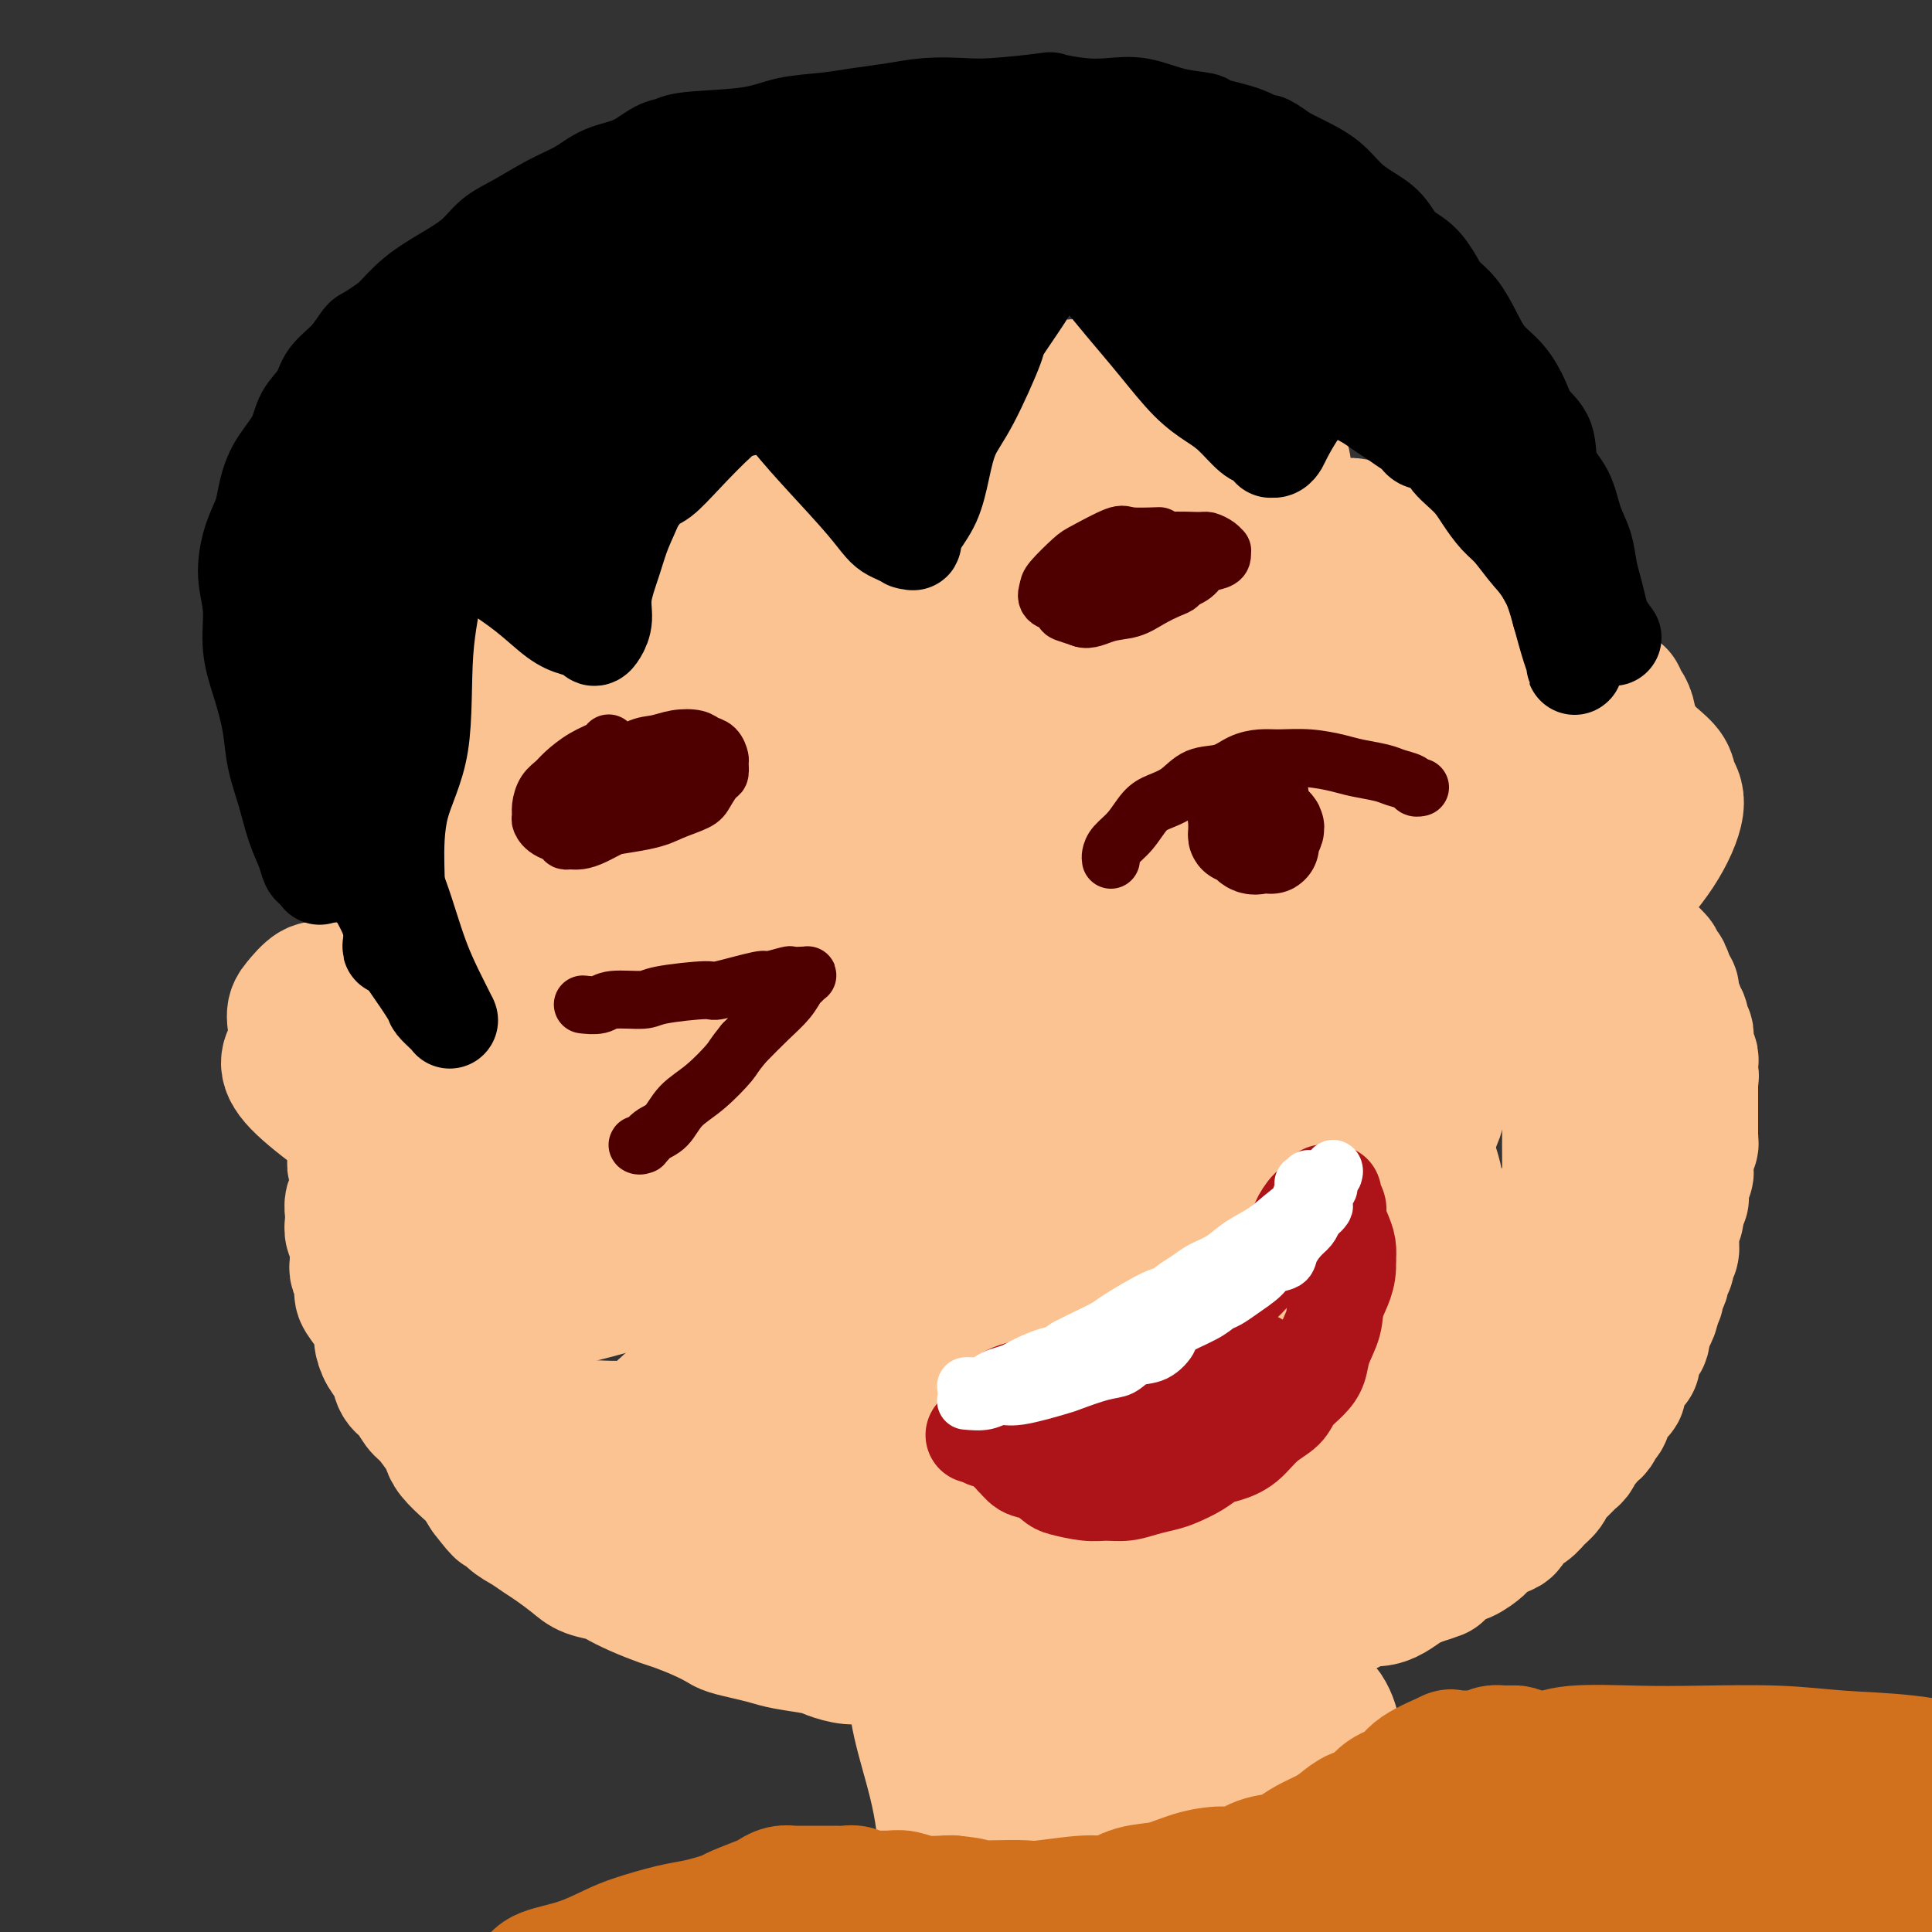 <svg viewBox='0 0 400 400' version='1.1' xmlns='http://www.w3.org/2000/svg' xmlns:xlink='http://www.w3.org/1999/xlink'><rect x="0" y="0" width="400" height="400" fill="#333333" stroke="none"/><g fill='none' stroke='rgb(252,195,146)' stroke-width='28' stroke-linecap='round' stroke-linejoin='round'><path d='M97,131c-0.006,0.701 -0.012,1.401 0,2c0.012,0.599 0.042,1.096 0,2c-0.042,0.904 -0.156,2.215 0,4c0.156,1.785 0.581,4.046 1,6c0.419,1.954 0.830,3.602 1,5c0.170,1.398 0.097,2.545 0,4c-0.097,1.455 -0.218,3.218 0,5c0.218,1.782 0.775,3.583 1,5c0.225,1.417 0.117,2.450 0,3c-0.117,0.550 -0.241,0.616 0,2c0.241,1.384 0.849,4.087 1,5c0.151,0.913 -0.156,0.036 0,1c0.156,0.964 0.774,3.770 1,5c0.226,1.230 0.061,0.886 0,2c-0.061,1.114 -0.017,3.687 0,5c0.017,1.313 0.005,1.367 0,2c-0.005,0.633 -0.005,1.846 0,3c0.005,1.154 0.016,2.249 0,3c-0.016,0.751 -0.060,1.157 0,2c0.060,0.843 0.222,2.123 0,3c-0.222,0.877 -0.829,1.352 -1,2c-0.171,0.648 0.094,1.471 0,2c-0.094,0.529 -0.547,0.765 -1,1'/><path d='M100,205c-0.266,4.682 0.070,3.887 0,4c-0.070,0.113 -0.544,1.133 -1,2c-0.456,0.867 -0.892,1.580 -1,2c-0.108,0.420 0.112,0.546 0,1c-0.112,0.454 -0.556,1.235 -1,2c-0.444,0.765 -0.888,1.514 -1,2c-0.112,0.486 0.110,0.709 0,1c-0.110,0.291 -0.550,0.652 -1,1c-0.450,0.348 -0.908,0.685 -1,1c-0.092,0.315 0.184,0.608 0,1c-0.184,0.392 -0.827,0.882 -1,1c-0.173,0.118 0.123,-0.137 0,0c-0.123,0.137 -0.664,0.668 -1,1c-0.336,0.332 -0.467,0.467 -1,1c-0.533,0.533 -1.467,1.463 -2,2c-0.533,0.537 -0.663,0.680 -1,1c-0.337,0.320 -0.879,0.817 -1,1c-0.121,0.183 0.179,0.053 -1,1c-1.179,0.947 -3.837,2.972 -5,4c-1.163,1.028 -0.832,1.059 -1,1c-0.168,-0.059 -0.833,-0.208 -1,0c-0.167,0.208 0.166,0.773 0,1c-0.166,0.227 -0.832,0.116 -1,0c-0.168,-0.116 0.162,-0.238 0,0c-0.162,0.238 -0.817,0.837 -1,1c-0.183,0.163 0.104,-0.110 0,0c-0.104,0.110 -0.601,0.603 -1,1c-0.399,0.397 -0.699,0.699 -1,1'/><path d='M75,239c-3.188,3.290 -0.658,1.515 0,1c0.658,-0.515 -0.555,0.228 -1,1c-0.445,0.772 -0.123,1.572 0,2c0.123,0.428 0.047,0.485 0,1c-0.047,0.515 -0.065,1.489 0,2c0.065,0.511 0.213,0.560 0,1c-0.213,0.440 -0.785,1.272 -1,2c-0.215,0.728 -0.072,1.353 0,2c0.072,0.647 0.072,1.315 0,2c-0.072,0.685 -0.217,1.386 0,2c0.217,0.614 0.794,1.141 1,2c0.206,0.859 0.040,2.050 0,3c-0.040,0.950 0.047,1.660 0,2c-0.047,0.340 -0.229,0.311 0,1c0.229,0.689 0.870,2.095 1,3c0.130,0.905 -0.250,1.309 0,2c0.250,0.691 1.132,1.668 2,3c0.868,1.332 1.723,3.018 2,4c0.277,0.982 -0.025,1.259 0,2c0.025,0.741 0.377,1.946 1,3c0.623,1.054 1.517,1.957 2,3c0.483,1.043 0.557,2.226 1,3c0.443,0.774 1.257,1.138 2,2c0.743,0.862 1.416,2.222 2,3c0.584,0.778 1.080,0.975 2,2c0.920,1.025 2.263,2.879 3,4c0.737,1.121 0.869,1.510 1,2c0.131,0.490 0.262,1.080 1,2c0.738,0.920 2.083,2.171 3,3c0.917,0.829 1.405,1.237 2,2c0.595,0.763 1.298,1.882 2,3'/><path d='M101,309c3.845,5.070 2.957,3.244 3,3c0.043,-0.244 1.016,1.093 2,2c0.984,0.907 1.980,1.384 3,2c1.020,0.616 2.063,1.369 3,2c0.937,0.631 1.769,1.138 3,2c1.231,0.862 2.862,2.079 4,3c1.138,0.921 1.782,1.546 3,2c1.218,0.454 3.009,0.737 4,1c0.991,0.263 1.181,0.507 2,1c0.819,0.493 2.268,1.235 4,2c1.732,0.765 3.747,1.553 5,2c1.253,0.447 1.745,0.554 3,1c1.255,0.446 3.273,1.233 5,2c1.727,0.767 3.162,1.515 4,2c0.838,0.485 1.078,0.707 2,1c0.922,0.293 2.524,0.655 4,1c1.476,0.345 2.825,0.671 4,1c1.175,0.329 2.177,0.662 4,1c1.823,0.338 4.467,0.683 6,1c1.533,0.317 1.957,0.607 3,1c1.043,0.393 2.707,0.890 4,1c1.293,0.110 2.217,-0.166 3,0c0.783,0.166 1.425,0.776 4,1c2.575,0.224 7.082,0.064 9,0c1.918,-0.064 1.247,-0.031 2,0c0.753,0.031 2.931,0.061 4,0c1.069,-0.061 1.029,-0.212 3,0c1.971,0.212 5.954,0.788 8,1c2.046,0.212 2.156,0.061 3,0c0.844,-0.061 2.422,-0.030 4,0'/><path d='M216,345c6.098,0.159 4.844,0.057 5,0c0.156,-0.057 1.723,-0.068 3,0c1.277,0.068 2.266,0.215 3,0c0.734,-0.215 1.215,-0.792 2,-1c0.785,-0.208 1.873,-0.045 3,0c1.127,0.045 2.292,-0.027 3,0c0.708,0.027 0.960,0.152 2,0c1.040,-0.152 2.869,-0.580 4,-1c1.131,-0.420 1.563,-0.831 2,-1c0.437,-0.169 0.880,-0.097 2,0c1.120,0.097 2.919,0.219 4,0c1.081,-0.219 1.445,-0.779 2,-1c0.555,-0.221 1.302,-0.102 2,0c0.698,0.102 1.347,0.186 2,0c0.653,-0.186 1.311,-0.641 2,-1c0.689,-0.359 1.410,-0.621 2,-1c0.590,-0.379 1.050,-0.875 2,-1c0.950,-0.125 2.391,0.122 3,0c0.609,-0.122 0.388,-0.611 1,-1c0.612,-0.389 2.058,-0.678 3,-1c0.942,-0.322 1.379,-0.677 2,-1c0.621,-0.323 1.425,-0.612 2,-1c0.575,-0.388 0.919,-0.874 2,-1c1.081,-0.126 2.897,0.108 4,0c1.103,-0.108 1.492,-0.557 2,-1c0.508,-0.443 1.133,-0.878 2,-1c0.867,-0.122 1.975,0.070 3,0c1.025,-0.070 1.968,-0.404 3,-1c1.032,-0.596 2.152,-1.456 3,-2c0.848,-0.544 1.424,-0.772 2,-1'/><path d='M293,327c7.388,-2.517 3.857,-1.308 3,-1c-0.857,0.308 0.959,-0.283 2,-1c1.041,-0.717 1.308,-1.558 2,-2c0.692,-0.442 1.811,-0.485 3,-1c1.189,-0.515 2.449,-1.503 3,-2c0.551,-0.497 0.392,-0.503 1,-1c0.608,-0.497 1.983,-1.484 3,-2c1.017,-0.516 1.677,-0.561 2,-1c0.323,-0.439 0.309,-1.272 1,-2c0.691,-0.728 2.086,-1.349 3,-2c0.914,-0.651 1.348,-1.330 2,-2c0.652,-0.670 1.523,-1.330 2,-2c0.477,-0.670 0.561,-1.349 1,-2c0.439,-0.651 1.232,-1.273 2,-2c0.768,-0.727 1.510,-1.557 2,-2c0.490,-0.443 0.726,-0.499 1,-1c0.274,-0.501 0.584,-1.448 1,-2c0.416,-0.552 0.938,-0.710 1,-1c0.062,-0.290 -0.336,-0.714 0,-1c0.336,-0.286 1.404,-0.434 2,-1c0.596,-0.566 0.718,-1.549 1,-2c0.282,-0.451 0.723,-0.370 1,-1c0.277,-0.630 0.390,-1.973 1,-3c0.610,-1.027 1.718,-1.740 2,-2c0.282,-0.260 -0.261,-0.066 0,-1c0.261,-0.934 1.328,-2.994 2,-4c0.672,-1.006 0.951,-0.957 1,-1c0.049,-0.043 -0.131,-0.176 0,-1c0.131,-0.824 0.574,-2.337 1,-3c0.426,-0.663 0.836,-0.475 1,-1c0.164,-0.525 0.082,-1.762 0,-3'/><path d='M340,274c0.935,-2.281 0.771,-0.982 1,-1c0.229,-0.018 0.850,-1.352 1,-2c0.150,-0.648 -0.171,-0.611 0,-1c0.171,-0.389 0.834,-1.203 1,-2c0.166,-0.797 -0.166,-1.575 0,-2c0.166,-0.425 0.828,-0.495 1,-1c0.172,-0.505 -0.146,-1.444 0,-2c0.146,-0.556 0.757,-0.730 1,-1c0.243,-0.270 0.118,-0.635 0,-1c-0.118,-0.365 -0.227,-0.728 0,-1c0.227,-0.272 0.792,-0.453 1,-1c0.208,-0.547 0.060,-1.460 0,-2c-0.060,-0.540 -0.030,-0.708 0,-1c0.030,-0.292 0.061,-0.708 0,-1c-0.061,-0.292 -0.213,-0.459 0,-1c0.213,-0.541 0.793,-1.455 1,-2c0.207,-0.545 0.041,-0.719 0,-1c-0.041,-0.281 0.041,-0.668 0,-1c-0.041,-0.332 -0.207,-0.610 0,-1c0.207,-0.390 0.788,-0.892 1,-1c0.212,-0.108 0.057,0.177 0,0c-0.057,-0.177 -0.015,-0.817 0,-1c0.015,-0.183 0.004,0.091 0,0c-0.004,-0.091 -0.001,-0.545 0,-1c0.001,-0.455 0.000,-0.909 0,-1c-0.000,-0.091 -0.000,0.182 0,0c0.000,-0.182 0.000,-0.818 0,-1c-0.000,-0.182 -0.000,0.091 0,0c0.000,-0.091 0.000,-0.545 0,-1'/><path d='M348,243c1.254,-4.791 0.389,-1.269 0,0c-0.389,1.269 -0.300,0.283 0,0c0.300,-0.283 0.813,0.135 1,0c0.187,-0.135 0.050,-0.825 0,-1c-0.050,-0.175 -0.013,0.164 0,0c0.013,-0.164 0.004,-0.833 0,-1c-0.004,-0.167 -0.001,0.167 0,0c0.001,-0.167 0.000,-0.833 0,-1c-0.000,-0.167 0.000,0.167 0,0c-0.000,-0.167 -0.001,-0.833 0,-1c0.001,-0.167 0.004,0.167 0,0c-0.004,-0.167 -0.015,-0.833 0,-1c0.015,-0.167 0.057,0.166 0,0c-0.057,-0.166 -0.211,-0.832 0,-1c0.211,-0.168 0.789,0.163 1,0c0.211,-0.163 0.057,-0.818 0,-1c-0.057,-0.182 -0.015,0.110 0,0c0.015,-0.110 0.004,-0.621 0,-1c-0.004,-0.379 -0.001,-0.626 0,-1c0.001,-0.374 0.000,-0.875 0,-1c-0.000,-0.125 -0.000,0.125 0,0c0.000,-0.125 0.000,-0.625 0,-1c-0.000,-0.375 -0.000,-0.625 0,-1c0.000,-0.375 0.000,-0.874 0,-1c-0.000,-0.126 -0.000,0.122 0,0c0.000,-0.122 0.000,-0.613 0,-1c-0.000,-0.387 -0.000,-0.671 0,-1c0.000,-0.329 0.000,-0.704 0,-1c-0.000,-0.296 -0.000,-0.513 0,-1c0.000,-0.487 0.000,-1.243 0,-2'/><path d='M350,224c0.310,-2.831 0.084,-0.407 0,0c-0.084,0.407 -0.026,-1.201 0,-2c0.026,-0.799 0.021,-0.788 0,-1c-0.021,-0.212 -0.058,-0.648 0,-1c0.058,-0.352 0.212,-0.619 0,-1c-0.212,-0.381 -0.789,-0.877 -1,-1c-0.211,-0.123 -0.057,0.125 0,0c0.057,-0.125 0.016,-0.625 0,-1c-0.016,-0.375 -0.008,-0.625 0,-1c0.008,-0.375 0.016,-0.875 0,-1c-0.016,-0.125 -0.057,0.125 0,0c0.057,-0.125 0.212,-0.626 0,-1c-0.212,-0.374 -0.793,-0.622 -1,-1c-0.207,-0.378 -0.041,-0.885 0,-1c0.041,-0.115 -0.041,0.161 0,0c0.041,-0.161 0.207,-0.760 0,-1c-0.207,-0.240 -0.788,-0.121 -1,0c-0.212,0.121 -0.056,0.243 0,0c0.056,-0.243 0.011,-0.852 0,-1c-0.011,-0.148 0.011,0.164 0,0c-0.011,-0.164 -0.056,-0.804 0,-1c0.056,-0.196 0.212,0.054 0,0c-0.212,-0.054 -0.793,-0.411 -1,-1c-0.207,-0.589 -0.041,-1.411 0,-2c0.041,-0.589 -0.041,-0.946 0,-1c0.041,-0.054 0.207,0.196 0,0c-0.207,-0.196 -0.788,-0.836 -1,-1c-0.212,-0.164 -0.057,0.148 0,0c0.057,-0.148 0.016,-0.757 0,-1c-0.016,-0.243 -0.008,-0.122 0,0'/><path d='M345,203c-0.996,-3.410 -0.985,-1.435 -1,-1c-0.015,0.435 -0.055,-0.671 0,-1c0.055,-0.329 0.207,0.118 0,0c-0.207,-0.118 -0.772,-0.802 -1,-1c-0.228,-0.198 -0.118,0.091 0,0c0.118,-0.091 0.242,-0.563 0,-1c-0.242,-0.437 -0.852,-0.838 -1,-1c-0.148,-0.162 0.167,-0.085 0,0c-0.167,0.085 -0.814,0.177 -1,0c-0.186,-0.177 0.091,-0.625 0,-1c-0.091,-0.375 -0.549,-0.679 -1,-1c-0.451,-0.321 -0.894,-0.660 -1,-1c-0.106,-0.340 0.125,-0.683 0,-1c-0.125,-0.317 -0.606,-0.609 -1,-1c-0.394,-0.391 -0.700,-0.881 -1,-1c-0.300,-0.119 -0.595,0.133 -1,0c-0.405,-0.133 -0.922,-0.651 -1,-1c-0.078,-0.349 0.281,-0.527 0,-1c-0.281,-0.473 -1.203,-1.240 -2,-2c-0.797,-0.760 -1.471,-1.514 -2,-2c-0.529,-0.486 -0.915,-0.704 -1,-1c-0.085,-0.296 0.131,-0.671 0,-1c-0.131,-0.329 -0.609,-0.614 -1,-1c-0.391,-0.386 -0.696,-0.873 -1,-1c-0.304,-0.127 -0.606,0.106 -1,0c-0.394,-0.106 -0.879,-0.553 -1,-1c-0.121,-0.447 0.122,-0.896 0,-1c-0.122,-0.104 -0.610,0.137 -1,0c-0.390,-0.137 -0.682,-0.652 -1,-1c-0.318,-0.348 -0.662,-0.528 -1,-1c-0.338,-0.472 -0.669,-1.236 -1,-2'/><path d='M322,176c-3.943,-4.290 -2.300,-1.516 -2,-1c0.300,0.516 -0.745,-1.227 -1,-2c-0.255,-0.773 0.278,-0.577 0,-1c-0.278,-0.423 -1.366,-1.464 -2,-2c-0.634,-0.536 -0.813,-0.566 -1,-1c-0.187,-0.434 -0.383,-1.273 -1,-2c-0.617,-0.727 -1.657,-1.343 -2,-2c-0.343,-0.657 0.011,-1.355 0,-2c-0.011,-0.645 -0.385,-1.237 -1,-2c-0.615,-0.763 -1.470,-1.698 -2,-3c-0.530,-1.302 -0.734,-2.971 -1,-4c-0.266,-1.029 -0.595,-1.418 -1,-2c-0.405,-0.582 -0.886,-1.355 -1,-2c-0.114,-0.645 0.140,-1.160 0,-2c-0.140,-0.840 -0.674,-2.003 -1,-3c-0.326,-0.997 -0.444,-1.827 -1,-3c-0.556,-1.173 -1.551,-2.688 -2,-5c-0.449,-2.312 -0.354,-5.421 -1,-8c-0.646,-2.579 -2.033,-4.628 -3,-7c-0.967,-2.372 -1.513,-5.069 -2,-7c-0.487,-1.931 -0.915,-3.097 -1,-4c-0.085,-0.903 0.173,-1.542 0,-2c-0.173,-0.458 -0.777,-0.734 -1,-1c-0.223,-0.266 -0.064,-0.524 0,-1c0.064,-0.476 0.033,-1.172 0,-1c-0.033,0.172 -0.067,1.212 0,5c0.067,3.788 0.234,10.325 0,17c-0.234,6.675 -0.871,13.490 -1,20c-0.129,6.510 0.249,12.717 0,19c-0.249,6.283 -1.124,12.641 -2,19'/><path d='M292,186c-1.285,14.943 -2.998,13.299 -4,15c-1.002,1.701 -1.293,6.745 -2,10c-0.707,3.255 -1.831,4.720 -3,6c-1.169,1.280 -2.381,2.374 -3,3c-0.619,0.626 -0.643,0.783 -1,0c-0.357,-0.783 -1.047,-2.505 -2,-6c-0.953,-3.495 -2.167,-8.764 -3,-15c-0.833,-6.236 -1.283,-13.438 -2,-19c-0.717,-5.562 -1.701,-9.483 -2,-13c-0.299,-3.517 0.089,-6.628 0,-9c-0.089,-2.372 -0.653,-4.004 -1,-5c-0.347,-0.996 -0.477,-1.355 -1,-1c-0.523,0.355 -1.438,1.423 -6,5c-4.562,3.577 -12.772,9.662 -21,16c-8.228,6.338 -16.476,12.931 -25,20c-8.524,7.069 -17.326,14.616 -26,22c-8.674,7.384 -17.220,14.604 -25,21c-7.780,6.396 -14.795,11.968 -20,16c-5.205,4.032 -8.600,6.523 -10,8c-1.400,1.477 -0.805,1.939 0,2c0.805,0.061 1.820,-0.278 4,-1c2.180,-0.722 5.525,-1.825 14,-6c8.475,-4.175 22.081,-11.422 29,-15c6.919,-3.578 7.150,-3.488 12,-6c4.850,-2.512 14.318,-7.625 22,-12c7.682,-4.375 13.578,-8.012 18,-11c4.422,-2.988 7.371,-5.327 9,-7c1.629,-1.673 1.939,-2.681 2,-3c0.061,-0.319 -0.125,0.052 -6,1c-5.875,0.948 -17.437,2.474 -29,4'/><path d='M210,206c-11.085,2.657 -21.296,6.800 -31,11c-9.704,4.200 -18.900,8.458 -28,13c-9.100,4.542 -18.104,9.370 -25,13c-6.896,3.630 -11.686,6.063 -15,8c-3.314,1.937 -5.154,3.376 -6,4c-0.846,0.624 -0.699,0.431 1,0c1.699,-0.431 4.950,-1.099 11,-3c6.050,-1.901 14.898,-5.036 22,-8c7.102,-2.964 12.457,-5.759 18,-9c5.543,-3.241 11.275,-6.929 16,-10c4.725,-3.071 8.444,-5.527 10,-8c1.556,-2.473 0.951,-4.964 1,-7c0.049,-2.036 0.754,-3.617 0,-5c-0.754,-1.383 -2.967,-2.567 -6,-4c-3.033,-1.433 -6.888,-3.115 -11,-5c-4.112,-1.885 -8.482,-3.972 -13,-6c-4.518,-2.028 -9.185,-3.996 -13,-6c-3.815,-2.004 -6.779,-4.045 -9,-6c-2.221,-1.955 -3.698,-3.824 -5,-6c-1.302,-2.176 -2.430,-4.659 -3,-7c-0.570,-2.341 -0.581,-4.539 -1,-7c-0.419,-2.461 -1.247,-5.185 -2,-9c-0.753,-3.815 -1.433,-8.722 -2,-11c-0.567,-2.278 -1.023,-1.927 -1,-3c0.023,-1.073 0.525,-3.571 2,-6c1.475,-2.429 3.921,-4.789 8,-7c4.079,-2.211 9.789,-4.272 16,-6c6.211,-1.728 12.923,-3.123 20,-4c7.077,-0.877 14.521,-1.236 22,-2c7.479,-0.764 14.994,-1.933 21,-3c6.006,-1.067 10.503,-2.034 15,-3'/><path d='M222,104c13.938,-2.020 9.782,-1.072 10,-1c0.218,0.072 4.810,-0.734 7,-1c2.190,-0.266 1.978,0.007 2,0c0.022,-0.007 0.278,-0.294 -3,0c-3.278,0.294 -10.090,1.169 -17,2c-6.910,0.831 -13.919,1.618 -24,3c-10.081,1.382 -23.235,3.357 -35,6c-11.765,2.643 -22.141,5.952 -30,9c-7.859,3.048 -13.200,5.834 -17,8c-3.800,2.166 -6.059,3.712 -7,5c-0.941,1.288 -0.565,2.316 1,3c1.565,0.684 4.320,1.022 10,1c5.680,-0.022 14.287,-0.403 23,-1c8.713,-0.597 17.533,-1.408 26,-3c8.467,-1.592 16.582,-3.964 25,-6c8.418,-2.036 17.138,-3.735 25,-6c7.862,-2.265 14.867,-5.095 21,-7c6.133,-1.905 11.396,-2.885 15,-4c3.604,-1.115 5.551,-2.366 7,-3c1.449,-0.634 2.401,-0.652 3,-1c0.599,-0.348 0.844,-1.025 0,-1c-0.844,0.025 -2.778,0.754 -4,1c-1.222,0.246 -1.730,0.011 -6,1c-4.270,0.989 -12.300,3.204 -20,5c-7.700,1.796 -15.071,3.173 -22,5c-6.929,1.827 -13.418,4.106 -19,6c-5.582,1.894 -10.259,3.405 -16,5c-5.741,1.595 -12.546,3.276 -16,4c-3.454,0.724 -3.558,0.493 -7,1c-3.442,0.507 -10.221,1.754 -17,3'/><path d='M137,138c-21.298,4.628 -11.045,1.199 -8,0c3.045,-1.199 -1.120,-0.167 -3,0c-1.880,0.167 -1.476,-0.532 -2,-1c-0.524,-0.468 -1.974,-0.705 -3,-1c-1.026,-0.295 -1.626,-0.646 -2,-1c-0.374,-0.354 -0.523,-0.710 -1,-1c-0.477,-0.290 -1.282,-0.515 -2,-1c-0.718,-0.485 -1.348,-1.229 -2,-2c-0.652,-0.771 -1.326,-1.568 -2,-2c-0.674,-0.432 -1.347,-0.498 -2,-1c-0.653,-0.502 -1.284,-1.441 -2,-2c-0.716,-0.559 -1.517,-0.738 -2,-1c-0.483,-0.262 -0.648,-0.605 -1,-1c-0.352,-0.395 -0.891,-0.841 -1,-1c-0.109,-0.159 0.213,-0.032 0,0c-0.213,0.032 -0.961,-0.032 -1,0c-0.039,0.032 0.632,0.160 1,0c0.368,-0.160 0.435,-0.607 1,-1c0.565,-0.393 1.630,-0.731 3,-1c1.370,-0.269 3.047,-0.471 5,-1c1.953,-0.529 4.184,-1.387 6,-2c1.816,-0.613 3.217,-0.981 7,-2c3.783,-1.019 9.949,-2.689 14,-4c4.051,-1.311 5.986,-2.262 8,-3c2.014,-0.738 4.106,-1.261 6,-2c1.894,-0.739 3.590,-1.692 6,-3c2.410,-1.308 5.532,-2.969 8,-4c2.468,-1.031 4.280,-1.431 7,-3c2.720,-1.569 6.349,-4.305 9,-6c2.651,-1.695 4.326,-2.347 6,-3'/><path d='M190,88c6.875,-3.525 6.064,-2.837 8,-3c1.936,-0.163 6.621,-1.177 10,-2c3.379,-0.823 5.453,-1.456 8,-2c2.547,-0.544 5.567,-0.999 9,-1c3.433,-0.001 7.280,0.452 11,1c3.720,0.548 7.312,1.193 11,2c3.688,0.807 7.471,1.778 10,3c2.529,1.222 3.803,2.694 5,4c1.197,1.306 2.317,2.445 3,4c0.683,1.555 0.928,3.527 1,5c0.072,1.473 -0.031,2.447 -1,5c-0.969,2.553 -2.804,6.684 -6,10c-3.196,3.316 -7.752,5.815 -13,9c-5.248,3.185 -11.188,7.054 -17,10c-5.812,2.946 -11.495,4.970 -19,8c-7.505,3.030 -16.831,7.068 -26,11c-9.169,3.932 -18.180,7.759 -27,12c-8.820,4.241 -17.448,8.895 -24,13c-6.552,4.105 -11.027,7.660 -15,11c-3.973,3.340 -7.443,6.466 -10,9c-2.557,2.534 -4.202,4.477 -5,6c-0.798,1.523 -0.750,2.626 -1,3c-0.250,0.374 -0.800,0.020 0,0c0.800,-0.020 2.949,0.295 7,-1c4.051,-1.295 10.003,-4.199 16,-7c5.997,-2.801 12.038,-5.500 18,-9c5.962,-3.500 11.843,-7.800 19,-12c7.157,-4.200 15.588,-8.301 23,-13c7.412,-4.699 13.803,-9.996 20,-14c6.197,-4.004 12.199,-6.715 16,-9c3.801,-2.285 5.400,-4.142 7,-6'/><path d='M228,135c13.378,-8.856 4.321,-3.996 1,-2c-3.321,1.996 -0.908,1.128 0,1c0.908,-0.128 0.309,0.483 -4,3c-4.309,2.517 -12.330,6.938 -21,12c-8.670,5.062 -17.991,10.764 -27,16c-9.009,5.236 -17.708,10.006 -25,15c-7.292,4.994 -13.179,10.213 -18,15c-4.821,4.787 -8.576,9.141 -11,13c-2.424,3.859 -3.518,7.224 -4,10c-0.482,2.776 -0.354,4.963 0,6c0.354,1.037 0.932,0.922 2,1c1.068,0.078 2.626,0.348 6,-1c3.374,-1.348 8.564,-4.313 13,-7c4.436,-2.687 8.118,-5.096 12,-9c3.882,-3.904 7.965,-9.303 13,-15c5.035,-5.697 11.023,-11.691 14,-16c2.977,-4.309 2.945,-6.933 3,-10c0.055,-3.067 0.198,-6.578 0,-10c-0.198,-3.422 -0.736,-6.754 -2,-9c-1.264,-2.246 -3.254,-3.404 -4,-5c-0.746,-1.596 -0.247,-3.628 -5,-1c-4.753,2.628 -14.759,9.916 -20,14c-5.241,4.084 -5.719,4.965 -10,10c-4.281,5.035 -12.367,14.224 -18,23c-5.633,8.776 -8.813,17.138 -12,25c-3.187,7.862 -6.383,15.223 -8,22c-1.617,6.777 -1.657,12.971 -1,18c0.657,5.029 2.011,8.894 3,11c0.989,2.106 1.612,2.451 3,3c1.388,0.549 3.539,1.300 7,1c3.461,-0.300 8.230,-1.650 13,-3'/><path d='M128,266c6.225,-1.650 11.788,-4.775 17,-9c5.212,-4.225 10.073,-9.548 15,-14c4.927,-4.452 9.920,-8.032 13,-11c3.080,-2.968 4.246,-5.325 5,-8c0.754,-2.675 1.095,-5.670 1,-7c-0.095,-1.330 -0.626,-0.995 -2,-2c-1.374,-1.005 -3.593,-3.349 -9,-3c-5.407,0.349 -14.004,3.391 -23,8c-8.996,4.609 -18.390,10.784 -26,17c-7.610,6.216 -13.435,12.473 -18,18c-4.565,5.527 -7.870,10.325 -9,14c-1.130,3.675 -0.085,6.227 1,9c1.085,2.773 2.210,5.767 6,9c3.790,3.233 10.246,6.705 18,8c7.754,1.295 16.808,0.415 26,1c9.192,0.585 18.523,2.636 27,2c8.477,-0.636 16.100,-3.960 24,-6c7.900,-2.040 16.077,-2.797 26,-5c9.923,-2.203 21.593,-5.852 30,-9c8.407,-3.148 13.550,-5.797 16,-8c2.450,-2.203 2.207,-3.962 2,-5c-0.207,-1.038 -0.378,-1.355 -1,-2c-0.622,-0.645 -1.696,-1.619 -6,-3c-4.304,-1.381 -11.839,-3.171 -22,-4c-10.161,-0.829 -22.949,-0.697 -34,1c-11.051,1.697 -20.364,4.960 -28,8c-7.636,3.040 -13.593,5.856 -23,13c-9.407,7.144 -22.263,18.616 -27,24c-4.737,5.384 -1.353,4.681 1,6c2.353,1.319 3.677,4.659 5,8'/><path d='M133,316c3.417,4.070 8.960,7.246 16,9c7.040,1.754 15.577,2.088 24,2c8.423,-0.088 16.733,-0.598 27,-2c10.267,-1.402 22.491,-3.696 32,-6c9.509,-2.304 16.303,-4.618 23,-7c6.697,-2.382 13.297,-4.832 18,-7c4.703,-2.168 7.508,-4.053 10,-6c2.492,-1.947 4.672,-3.955 6,-5c1.328,-1.045 1.806,-1.126 2,-1c0.194,0.126 0.105,0.460 -1,0c-1.105,-0.460 -3.227,-1.714 -8,-3c-4.773,-1.286 -12.199,-2.602 -20,-4c-7.801,-1.398 -15.978,-2.876 -26,-2c-10.022,0.876 -21.890,4.108 -32,7c-10.110,2.892 -18.461,5.444 -25,9c-6.539,3.556 -11.266,8.116 -14,11c-2.734,2.884 -3.475,4.094 -4,5c-0.525,0.906 -0.832,1.509 0,3c0.832,1.491 2.805,3.869 5,6c2.195,2.131 4.614,4.014 18,4c13.386,-0.014 37.741,-1.926 51,-3c13.259,-1.074 15.424,-1.311 20,-2c4.576,-0.689 11.563,-1.831 17,-3c5.437,-1.169 9.323,-2.365 12,-3c2.677,-0.635 4.144,-0.709 5,-1c0.856,-0.291 1.102,-0.797 1,-1c-0.102,-0.203 -0.551,-0.101 -1,0'/><path d='M289,316c4.186,-1.235 -2.349,-0.324 -7,0c-4.651,0.324 -7.419,0.061 -10,0c-2.581,-0.061 -4.975,0.079 -8,0c-3.025,-0.079 -6.681,-0.378 -10,0c-3.319,0.378 -6.300,1.435 -10,2c-3.700,0.565 -8.120,0.640 -13,1c-4.880,0.360 -10.221,1.004 -14,2c-3.779,0.996 -5.997,2.342 -8,3c-2.003,0.658 -3.792,0.627 -5,1c-1.208,0.373 -1.837,1.150 -3,2c-1.163,0.850 -2.861,1.772 -4,2c-1.139,0.228 -1.719,-0.238 -3,1c-1.281,1.238 -3.262,4.180 -4,6c-0.738,1.820 -0.233,2.519 0,4c0.233,1.481 0.195,3.745 0,6c-0.195,2.255 -0.545,4.502 0,8c0.545,3.498 1.987,8.249 3,12c1.013,3.751 1.597,6.504 2,9c0.403,2.496 0.624,4.735 1,6c0.376,1.265 0.908,1.555 1,2c0.092,0.445 -0.256,1.045 0,1c0.256,-0.045 1.116,-0.734 1,0c-0.116,0.734 -1.208,2.893 1,-2c2.208,-4.893 7.716,-16.837 10,-22c2.284,-5.163 1.346,-3.544 2,-6c0.654,-2.456 2.901,-8.987 4,-13c1.099,-4.013 1.049,-5.506 1,-7'/><path d='M216,334c1.553,-4.746 1.935,-3.611 2,-3c0.065,0.611 -0.189,0.699 0,0c0.189,-0.699 0.820,-2.183 0,1c-0.820,3.183 -3.092,11.035 -5,16c-1.908,4.965 -3.452,7.043 -5,10c-1.548,2.957 -3.099,6.793 -4,9c-0.901,2.207 -1.153,2.783 -1,3c0.153,0.217 0.712,0.073 1,0c0.288,-0.073 0.305,-0.076 1,-1c0.695,-0.924 2.068,-2.770 4,-5c1.932,-2.230 4.425,-4.845 7,-7c2.575,-2.155 5.233,-3.850 8,-6c2.767,-2.150 5.642,-4.754 8,-7c2.358,-2.246 4.198,-4.134 5,-5c0.802,-0.866 0.565,-0.709 1,-1c0.435,-0.291 1.541,-1.030 2,-1c0.459,0.030 0.269,0.830 0,2c-0.269,1.170 -0.619,2.712 -1,5c-0.381,2.288 -0.793,5.324 -1,8c-0.207,2.676 -0.210,4.991 0,7c0.210,2.009 0.633,3.711 1,5c0.367,1.289 0.680,2.166 1,3c0.320,0.834 0.648,1.624 1,2c0.352,0.376 0.728,0.339 1,0c0.272,-0.339 0.441,-0.979 1,-2c0.559,-1.021 1.509,-2.422 4,-6c2.491,-3.578 6.524,-9.335 8,-12c1.476,-2.665 0.396,-2.240 1,-3c0.604,-0.760 2.893,-2.705 4,-4c1.107,-1.295 1.030,-1.942 1,-2c-0.030,-0.058 -0.015,0.471 0,1'/><path d='M261,341c3.459,-3.949 2.605,0.178 3,3c0.395,2.822 2.038,4.338 3,6c0.962,1.662 1.241,3.468 2,5c0.759,1.532 1.997,2.789 3,4c1.003,1.211 1.771,2.376 2,3c0.229,0.624 -0.081,0.707 0,1c0.081,0.293 0.553,0.797 1,1c0.447,0.203 0.870,0.104 1,0c0.130,-0.104 -0.033,-0.215 0,-1c0.033,-0.785 0.260,-2.244 0,-4c-0.260,-1.756 -1.008,-3.807 -2,-5c-0.992,-1.193 -2.229,-1.527 -3,-2c-0.771,-0.473 -1.076,-1.084 -4,0c-2.924,1.084 -8.465,3.862 -14,7c-5.535,3.138 -11.063,6.634 -16,10c-4.937,3.366 -9.284,6.600 -13,9c-3.716,2.400 -6.803,3.965 -9,5c-2.197,1.035 -3.504,1.539 -4,2c-0.496,0.461 -0.181,0.878 0,1c0.181,0.122 0.228,-0.050 0,0c-0.228,0.050 -0.730,0.323 1,0c1.730,-0.323 5.694,-1.242 10,-2c4.306,-0.758 8.956,-1.356 13,-2c4.044,-0.644 7.483,-1.335 11,-2c3.517,-0.665 7.111,-1.302 10,-2c2.889,-0.698 5.072,-1.455 6,-2c0.928,-0.545 0.599,-0.878 1,-1c0.401,-0.122 1.531,-0.033 2,0c0.469,0.033 0.277,0.009 -1,0c-1.277,-0.009 -3.638,-0.005 -6,0'/><path d='M258,375c-3.395,-0.206 -8.384,-0.721 -14,0c-5.616,0.721 -11.861,2.676 -17,4c-5.139,1.324 -9.173,2.015 -12,3c-2.827,0.985 -4.448,2.265 -5,3c-0.552,0.735 -0.035,0.926 0,1c0.035,0.074 -0.410,0.031 0,0c0.410,-0.031 1.677,-0.049 5,0c3.323,0.049 8.704,0.167 13,0c4.296,-0.167 7.508,-0.618 11,-1c3.492,-0.382 7.265,-0.694 10,-1c2.735,-0.306 4.431,-0.605 6,-1c1.569,-0.395 3.011,-0.886 4,-1c0.989,-0.114 1.526,0.149 2,0c0.474,-0.149 0.887,-0.709 1,-1c0.113,-0.291 -0.073,-0.314 0,-1c0.073,-0.686 0.405,-2.034 1,-3c0.595,-0.966 1.453,-1.549 2,-3c0.547,-1.451 0.783,-3.771 1,-6c0.217,-2.229 0.414,-4.367 1,-7c0.586,-2.633 1.562,-5.761 2,-9c0.438,-3.239 0.340,-6.587 1,-10c0.660,-3.413 2.080,-6.889 4,-11c1.920,-4.111 4.340,-8.855 7,-13c2.660,-4.145 5.559,-7.691 9,-12c3.441,-4.309 7.423,-9.380 11,-13c3.577,-3.620 6.749,-5.789 11,-10c4.251,-4.211 9.581,-10.463 12,-13c2.419,-2.537 1.927,-1.361 2,-2c0.073,-0.639 0.712,-3.095 1,-4c0.288,-0.905 0.225,-0.259 0,0c-0.225,0.259 -0.613,0.129 -1,0'/><path d='M326,264c-1.856,-0.064 -6.497,1.777 -12,5c-5.503,3.223 -11.867,7.828 -19,12c-7.133,4.172 -15.036,7.912 -21,12c-5.964,4.088 -9.990,8.524 -13,12c-3.010,3.476 -5.003,5.992 -7,8c-1.997,2.008 -3.999,3.507 -5,4c-1.001,0.493 -1.000,-0.019 -1,0c-0.000,0.019 -0.001,0.570 0,0c0.001,-0.570 0.004,-2.261 1,-5c0.996,-2.739 2.986,-6.526 6,-11c3.014,-4.474 7.053,-9.636 11,-15c3.947,-5.364 7.802,-10.929 11,-15c3.198,-4.071 5.737,-6.647 8,-9c2.263,-2.353 4.248,-4.483 5,-5c0.752,-0.517 0.269,0.579 1,0c0.731,-0.579 2.676,-2.833 -1,0c-3.676,2.833 -12.975,10.752 -22,18c-9.025,7.248 -17.778,13.824 -25,19c-7.222,5.176 -12.915,8.953 -18,12c-5.085,3.047 -9.562,5.363 -13,7c-3.438,1.637 -5.835,2.593 -8,3c-2.165,0.407 -4.097,0.265 -5,0c-0.903,-0.265 -0.779,-0.651 -1,-1c-0.221,-0.349 -0.789,-0.660 -1,-4c-0.211,-3.340 -0.064,-9.709 0,-13c0.064,-3.291 0.045,-3.503 1,-7c0.955,-3.497 2.885,-10.277 4,-16c1.115,-5.723 1.416,-10.387 2,-17c0.584,-6.613 1.453,-15.175 3,-24c1.547,-8.825 3.774,-17.912 6,-27'/><path d='M213,207c2.852,-15.092 1.983,-7.322 3,-11c1.017,-3.678 3.920,-18.803 6,-27c2.080,-8.197 3.336,-9.465 5,-12c1.664,-2.535 3.737,-6.335 6,-9c2.263,-2.665 4.715,-4.193 7,-5c2.285,-0.807 4.402,-0.892 8,0c3.598,0.892 8.676,2.763 13,6c4.324,3.237 7.895,7.842 10,12c2.105,4.158 2.745,7.868 2,14c-0.745,6.132 -2.876,14.685 -6,23c-3.124,8.315 -7.240,16.391 -12,23c-4.760,6.609 -10.165,11.750 -14,15c-3.835,3.250 -6.102,4.608 -8,5c-1.898,0.392 -3.428,-0.181 -5,-1c-1.572,-0.819 -3.187,-1.883 -5,-5c-1.813,-3.117 -3.823,-8.288 -5,-14c-1.177,-5.712 -1.522,-11.964 -2,-19c-0.478,-7.036 -1.088,-14.857 0,-22c1.088,-7.143 3.873,-13.608 7,-19c3.127,-5.392 6.595,-9.711 10,-14c3.405,-4.289 6.749,-8.548 11,-13c4.251,-4.452 9.411,-9.097 14,-13c4.589,-3.903 8.607,-7.064 12,-9c3.393,-1.936 6.160,-2.648 8,-3c1.840,-0.352 2.752,-0.346 4,1c1.248,1.346 2.832,4.030 4,6c1.168,1.970 1.921,3.224 3,7c1.079,3.776 2.485,10.074 3,17c0.515,6.926 0.139,14.480 0,22c-0.139,7.520 -0.040,15.006 0,22c0.040,6.994 0.020,13.497 0,20'/><path d='M292,204c0.093,12.836 0.325,12.927 0,16c-0.325,3.073 -1.206,9.129 -2,13c-0.794,3.871 -1.503,5.558 -2,7c-0.497,1.442 -0.784,2.639 -1,3c-0.216,0.361 -0.360,-0.115 -1,-1c-0.640,-0.885 -1.777,-2.178 -3,-6c-1.223,-3.822 -2.534,-10.173 -3,-18c-0.466,-7.827 -0.089,-17.130 0,-26c0.089,-8.870 -0.109,-17.307 -2,-24c-1.891,-6.693 -5.473,-11.641 -8,-15c-2.527,-3.359 -3.997,-5.129 -5,-6c-1.003,-0.871 -1.538,-0.843 -3,-1c-1.462,-0.157 -3.850,-0.499 -9,2c-5.150,2.499 -13.063,7.837 -22,15c-8.937,7.163 -18.900,16.149 -26,25c-7.100,8.851 -11.337,17.565 -14,27c-2.663,9.435 -3.752,19.589 -4,28c-0.248,8.411 0.347,15.079 1,19c0.653,3.921 1.366,5.094 3,6c1.634,0.906 4.189,1.545 6,2c1.811,0.455 2.877,0.728 5,0c2.123,-0.728 5.301,-2.455 8,-5c2.699,-2.545 4.917,-5.906 7,-11c2.083,-5.094 4.030,-11.919 6,-19c1.970,-7.081 3.962,-14.418 4,-23c0.038,-8.582 -1.878,-18.407 -4,-26c-2.122,-7.593 -4.450,-12.952 -7,-17c-2.550,-4.048 -5.323,-6.786 -8,-9c-2.677,-2.214 -5.259,-3.904 -7,-5c-1.741,-1.096 -2.640,-1.599 -5,1c-2.360,2.599 -6.180,8.299 -10,14'/><path d='M186,170c-3.038,6.820 -5.632,16.869 -7,27c-1.368,10.131 -1.511,20.344 -1,30c0.511,9.656 1.676,18.757 3,26c1.324,7.243 2.807,12.629 5,17c2.193,4.371 5.094,7.727 8,10c2.906,2.273 5.816,3.465 8,4c2.184,0.535 3.643,0.415 7,-1c3.357,-1.415 8.610,-4.124 15,-9c6.390,-4.876 13.915,-11.920 21,-19c7.085,-7.080 13.731,-14.196 19,-21c5.269,-6.804 9.163,-13.295 12,-19c2.837,-5.705 4.618,-10.625 6,-14c1.382,-3.375 2.366,-5.207 1,-8c-1.366,-2.793 -5.083,-6.548 -8,-9c-2.917,-2.452 -5.034,-3.603 -9,-3c-3.966,0.603 -9.781,2.958 -16,7c-6.219,4.042 -12.840,9.769 -19,17c-6.160,7.231 -11.857,15.965 -15,25c-3.143,9.035 -3.731,18.369 -3,25c0.731,6.631 2.783,10.557 6,14c3.217,3.443 7.600,6.402 12,8c4.400,1.598 8.816,1.835 14,1c5.184,-0.835 11.134,-2.742 17,-4c5.866,-1.258 11.648,-1.868 18,-10c6.352,-8.132 13.274,-23.786 16,-30c2.726,-6.214 1.255,-2.988 0,-8c-1.255,-5.012 -2.295,-18.261 -3,-24c-0.705,-5.739 -1.074,-3.968 -1,-5c0.074,-1.032 0.593,-4.866 1,-7c0.407,-2.134 0.704,-2.567 1,-3'/><path d='M294,187c-0.027,-7.486 0.907,-2.700 2,0c1.093,2.700 2.346,3.313 6,7c3.654,3.687 9.710,10.448 14,16c4.290,5.552 6.813,9.896 8,14c1.187,4.104 1.038,7.968 1,11c-0.038,3.032 0.034,5.234 0,7c-0.034,1.766 -0.175,3.098 -1,5c-0.825,1.902 -2.334,4.374 -4,6c-1.666,1.626 -3.488,2.406 -6,3c-2.512,0.594 -5.713,1.003 -11,-1c-5.287,-2.003 -12.659,-6.419 -18,-11c-5.341,-4.581 -8.649,-9.326 -11,-14c-2.351,-4.674 -3.744,-9.275 -4,-14c-0.256,-4.725 0.625,-9.573 2,-13c1.375,-3.427 3.245,-5.432 6,-8c2.755,-2.568 6.396,-5.700 9,-8c2.604,-2.300 4.173,-3.767 6,-4c1.827,-0.233 3.914,0.767 7,3c3.086,2.233 7.172,5.699 11,10c3.828,4.301 7.397,9.436 10,15c2.603,5.564 4.240,11.557 5,17c0.760,5.443 0.645,10.334 1,14c0.355,3.666 1.182,6.106 2,9c0.818,2.894 1.628,6.243 2,9c0.372,2.757 0.307,4.921 0,6c-0.307,1.079 -0.856,1.074 -1,1c-0.144,-0.074 0.116,-0.216 0,0c-0.116,0.216 -0.608,0.789 -1,1c-0.392,0.211 -0.683,0.060 -1,0c-0.317,-0.060 -0.658,-0.030 -1,0'/><path d='M327,268c-0.838,0.017 -0.933,-0.941 -1,-2c-0.067,-1.059 -0.105,-2.219 0,-4c0.105,-1.781 0.355,-4.184 1,-7c0.645,-2.816 1.686,-6.046 3,-9c1.314,-2.954 2.901,-5.631 4,-8c1.099,-2.369 1.710,-4.431 2,-6c0.290,-1.569 0.258,-2.645 0,-4c-0.258,-1.355 -0.744,-2.989 -2,-6c-1.256,-3.011 -3.283,-7.401 -5,-11c-1.717,-3.599 -3.123,-6.409 -5,-10c-1.877,-3.591 -4.225,-7.964 -8,-13c-3.775,-5.036 -8.979,-10.737 -12,-15c-3.021,-4.263 -3.860,-7.089 -5,-10c-1.140,-2.911 -2.579,-5.906 -4,-9c-1.421,-3.094 -2.822,-6.287 -4,-9c-1.178,-2.713 -2.132,-4.947 -3,-7c-0.868,-2.053 -1.649,-3.926 -3,-6c-1.351,-2.074 -3.272,-4.348 -5,-6c-1.728,-1.652 -3.264,-2.682 -4,-3c-0.736,-0.318 -0.671,0.074 -1,1c-0.329,0.926 -1.052,2.385 -2,4c-0.948,1.615 -2.123,3.385 -3,9c-0.877,5.615 -1.457,15.076 -2,23c-0.543,7.924 -1.050,14.313 -3,26c-1.950,11.687 -5.343,28.673 -7,37c-1.657,8.327 -1.576,7.996 -3,13c-1.424,5.004 -4.351,15.344 -7,23c-2.649,7.656 -5.019,12.630 -7,17c-1.981,4.370 -3.572,8.138 -5,11c-1.428,2.862 -2.694,4.818 -4,6c-1.306,1.182 -2.653,1.591 -4,2'/><path d='M228,295c-1.609,1.051 -1.630,-0.320 -2,-1c-0.370,-0.680 -1.088,-0.668 -2,-1c-0.912,-0.332 -2.016,-1.007 -4,-2c-1.984,-0.993 -4.847,-2.302 -8,-4c-3.153,-1.698 -6.596,-3.784 -9,-5c-2.404,-1.216 -3.770,-1.561 -6,-2c-2.230,-0.439 -5.326,-0.971 -8,-1c-2.674,-0.029 -4.928,0.445 -7,1c-2.072,0.555 -3.964,1.190 -6,2c-2.036,0.810 -4.216,1.794 -6,3c-1.784,1.206 -3.172,2.635 -3,4c0.172,1.365 1.903,2.667 4,5c2.097,2.333 4.562,5.695 7,8c2.438,2.305 4.851,3.551 7,5c2.149,1.449 4.033,3.101 6,4c1.967,0.899 4.016,1.045 5,1c0.984,-0.045 0.901,-0.281 1,0c0.099,0.281 0.380,1.080 0,0c-0.380,-1.080 -1.419,-4.037 -3,-7c-1.581,-2.963 -3.703,-5.931 -6,-9c-2.297,-3.069 -4.769,-6.238 -6,-8c-1.231,-1.762 -1.221,-2.118 -2,-3c-0.779,-0.882 -2.348,-2.291 -3,-4c-0.652,-1.709 -0.389,-3.717 0,-5c0.389,-1.283 0.903,-1.839 2,-2c1.097,-0.161 2.777,0.074 6,0c3.223,-0.074 7.988,-0.456 14,0c6.012,0.456 13.271,1.751 21,3c7.729,1.249 15.927,2.452 20,3c4.073,0.548 4.021,0.442 9,0c4.979,-0.442 14.990,-1.221 25,-2'/><path d='M274,278c7.845,-1.172 10.456,-3.104 12,-4c1.544,-0.896 2.021,-0.758 4,-2c1.979,-1.242 5.459,-3.865 7,-5c1.541,-1.135 1.144,-0.782 1,-1c-0.144,-0.218 -0.034,-1.005 0,-2c0.034,-0.995 -0.009,-2.196 0,-4c0.009,-1.804 0.068,-4.210 0,-7c-0.068,-2.790 -0.264,-5.965 -1,-9c-0.736,-3.035 -2.013,-5.930 -3,-9c-0.987,-3.070 -1.684,-6.316 -3,-9c-1.316,-2.684 -3.252,-4.806 -4,-6c-0.748,-1.194 -0.309,-1.461 -3,-2c-2.691,-0.539 -8.511,-1.352 -10,-2c-1.489,-0.648 1.353,-1.132 -4,0c-5.353,1.132 -18.902,3.878 -28,6c-9.098,2.122 -13.747,3.619 -19,5c-5.253,1.381 -11.111,2.646 -16,4c-4.889,1.354 -8.807,2.797 -13,4c-4.193,1.203 -8.659,2.167 -12,3c-3.341,0.833 -5.558,1.534 -8,2c-2.442,0.466 -5.109,0.695 -7,1c-1.891,0.305 -3.006,0.685 -5,1c-1.994,0.315 -4.869,0.565 -7,1c-2.131,0.435 -3.519,1.056 -5,1c-1.481,-0.056 -3.054,-0.788 -5,-1c-1.946,-0.212 -4.264,0.098 -6,0c-1.736,-0.098 -2.891,-0.603 -4,-1c-1.109,-0.397 -2.174,-0.685 -3,-1c-0.826,-0.315 -1.413,-0.658 -2,-1'/><path d='M130,240c-3.916,-1.259 -3.705,-2.406 -4,-3c-0.295,-0.594 -1.094,-0.634 -2,-1c-0.906,-0.366 -1.918,-1.057 -3,-2c-1.082,-0.943 -2.233,-2.139 -3,-3c-0.767,-0.861 -1.148,-1.388 -2,-2c-0.852,-0.612 -2.174,-1.310 -3,-2c-0.826,-0.690 -1.157,-1.374 -2,-2c-0.843,-0.626 -2.198,-1.196 -3,-2c-0.802,-0.804 -1.051,-1.842 -2,-3c-0.949,-1.158 -2.599,-2.435 -4,-3c-1.401,-0.565 -2.554,-0.418 -4,-1c-1.446,-0.582 -3.185,-1.893 -5,-3c-1.815,-1.107 -3.705,-2.010 -6,-3c-2.295,-0.990 -4.996,-2.069 -7,-3c-2.004,-0.931 -3.312,-1.716 -4,-2c-0.688,-0.284 -0.755,-0.066 -2,0c-1.245,0.066 -3.669,-0.018 -5,0c-1.331,0.018 -1.568,0.139 -2,0c-0.432,-0.139 -1.057,-0.540 -2,0c-0.943,0.540 -2.202,2.019 -3,3c-0.798,0.981 -1.136,1.464 -1,3c0.136,1.536 0.744,4.127 0,6c-0.744,1.873 -2.840,3.030 1,7c3.840,3.970 13.617,10.752 19,14c5.383,3.248 6.372,2.960 8,3c1.628,0.040 3.894,0.407 7,1c3.106,0.593 7.053,1.413 13,2c5.947,0.587 13.893,0.941 18,1c4.107,0.059 4.375,-0.176 7,0c2.625,0.176 7.607,0.765 12,1c4.393,0.235 8.196,0.118 12,0'/><path d='M158,246c10.282,0.309 11.488,0.083 13,0c1.512,-0.083 3.330,-0.022 4,0c0.670,0.022 0.191,0.006 0,0c-0.191,-0.006 -0.096,-0.003 0,0'/><path d='M293,206c-0.095,-0.261 -0.191,-0.522 0,-1c0.191,-0.478 0.667,-1.173 1,-2c0.333,-0.827 0.522,-1.785 1,-3c0.478,-1.215 1.243,-2.686 2,-4c0.757,-1.314 1.505,-2.469 2,-4c0.495,-1.531 0.737,-3.437 1,-5c0.263,-1.563 0.547,-2.784 1,-4c0.453,-1.216 1.074,-2.426 2,-4c0.926,-1.574 2.158,-3.510 3,-5c0.842,-1.490 1.294,-2.534 2,-4c0.706,-1.466 1.665,-3.355 3,-5c1.335,-1.645 3.046,-3.046 4,-4c0.954,-0.954 1.151,-1.459 2,-3c0.849,-1.541 2.351,-4.116 4,-6c1.649,-1.884 3.445,-3.077 5,-4c1.555,-0.923 2.868,-1.578 4,-2c1.132,-0.422 2.082,-0.612 3,-1c0.918,-0.388 1.806,-0.974 2,-1c0.194,-0.026 -0.304,0.510 0,1c0.304,0.490 1.410,0.936 2,3c0.590,2.064 0.663,5.747 1,9c0.337,3.253 0.939,6.075 1,9c0.061,2.925 -0.417,5.953 -1,9c-0.583,3.047 -1.270,6.112 -2,9c-0.730,2.888 -1.504,5.598 -3,8c-1.496,2.402 -3.716,4.494 -6,7c-2.284,2.506 -4.633,5.424 -7,8c-2.367,2.576 -4.753,4.809 -8,7c-3.247,2.191 -7.356,4.340 -10,6c-2.644,1.660 -3.822,2.830 -5,4'/><path d='M297,224c-3.785,2.785 -1.748,1.248 -1,1c0.748,-0.248 0.208,0.794 0,1c-0.208,0.206 -0.082,-0.425 0,-1c0.082,-0.575 0.121,-1.093 0,-2c-0.121,-0.907 -0.402,-2.203 0,-4c0.402,-1.797 1.488,-4.095 2,-6c0.512,-1.905 0.450,-3.418 1,-5c0.550,-1.582 1.712,-3.233 3,-5c1.288,-1.767 2.703,-3.649 4,-6c1.297,-2.351 2.478,-5.170 4,-8c1.522,-2.830 3.386,-5.669 5,-8c1.614,-2.331 2.979,-4.153 4,-6c1.021,-1.847 1.699,-3.719 3,-6c1.301,-2.281 3.224,-4.970 4,-6c0.776,-1.030 0.403,-0.402 1,-2c0.597,-1.598 2.163,-5.423 3,-7c0.837,-1.577 0.944,-0.904 1,-1c0.056,-0.096 0.062,-0.959 0,-1c-0.062,-0.041 -0.192,0.740 0,1c0.192,0.260 0.705,-0.002 2,0c1.295,0.002 3.372,0.268 5,1c1.628,0.732 2.806,1.931 4,3c1.194,1.069 2.405,2.008 3,3c0.595,0.992 0.574,2.039 1,3c0.426,0.961 1.299,1.838 1,4c-0.299,2.162 -1.771,5.611 -4,9c-2.229,3.389 -5.216,6.720 -8,10c-2.784,3.280 -5.367,6.509 -9,10c-3.633,3.491 -8.317,7.246 -13,11'/><path d='M313,207c-6.861,6.838 -9.012,8.432 -13,12c-3.988,3.568 -9.811,9.111 -13,12c-3.189,2.889 -3.743,3.124 -5,4c-1.257,0.876 -3.216,2.393 -4,3c-0.784,0.607 -0.392,0.303 0,0'/></g>
<g fill='none' stroke='rgb(0,0,0)' stroke-width='20' stroke-linecap='round' stroke-linejoin='round'><path d='M74,102c0.723,0.178 1.447,0.357 3,1c1.553,0.643 3.936,1.752 6,3c2.064,1.248 3.808,2.635 6,4c2.192,1.365 4.830,2.709 7,4c2.170,1.291 3.870,2.531 6,4c2.130,1.469 4.689,3.168 7,5c2.311,1.832 4.373,3.796 6,5c1.627,1.204 2.818,1.650 4,2c1.182,0.350 2.353,0.606 3,1c0.647,0.394 0.768,0.925 1,1c0.232,0.075 0.575,-0.305 1,-1c0.425,-0.695 0.931,-1.703 1,-3c0.069,-1.297 -0.300,-2.883 0,-5c0.300,-2.117 1.267,-4.766 2,-7c0.733,-2.234 1.231,-4.054 2,-6c0.769,-1.946 1.809,-4.019 3,-7c1.191,-2.981 2.531,-6.871 4,-10c1.469,-3.129 3.066,-5.496 4,-7c0.934,-1.504 1.206,-2.143 2,-3c0.794,-0.857 2.110,-1.931 3,-3c0.890,-1.069 1.355,-2.134 2,-3c0.645,-0.866 1.470,-1.533 2,-2c0.530,-0.467 0.765,-0.733 1,-1'/><path d='M150,74c2.401,-2.946 1.403,-0.810 1,0c-0.403,0.810 -0.212,0.294 0,0c0.212,-0.294 0.445,-0.367 1,0c0.555,0.367 1.432,1.174 2,2c0.568,0.826 0.827,1.670 2,3c1.173,1.330 3.259,3.144 5,5c1.741,1.856 3.138,3.754 6,7c2.862,3.246 7.191,7.840 10,11c2.809,3.160 4.098,4.885 5,6c0.902,1.115 1.418,1.619 2,2c0.582,0.381 1.232,0.637 2,1c0.768,0.363 1.656,0.831 2,1c0.344,0.169 0.146,0.037 0,0c-0.146,-0.037 -0.240,0.019 0,0c0.240,-0.019 0.813,-0.113 1,0c0.187,0.113 -0.012,0.432 0,0c0.012,-0.432 0.234,-1.616 1,-3c0.766,-1.384 2.077,-2.967 3,-5c0.923,-2.033 1.459,-4.515 2,-7c0.541,-2.485 1.085,-4.971 2,-7c0.915,-2.029 2.199,-3.599 4,-7c1.801,-3.401 4.120,-8.633 5,-11c0.880,-2.367 0.322,-1.867 1,-3c0.678,-1.133 2.591,-3.897 4,-6c1.409,-2.103 2.314,-3.544 3,-5c0.686,-1.456 1.153,-2.926 2,-4c0.847,-1.074 2.072,-1.752 3,-2c0.928,-0.248 1.557,-0.067 2,0c0.443,0.067 0.698,0.019 1,0c0.302,-0.019 0.651,-0.010 1,0'/><path d='M223,52c1.313,-0.067 1.094,0.765 1,1c-0.094,0.235 -0.063,-0.128 1,1c1.063,1.128 3.158,3.748 5,6c1.842,2.252 3.429,4.138 5,6c1.571,1.862 3.124,3.700 5,6c1.876,2.300 4.075,5.060 6,7c1.925,1.940 3.576,3.058 5,4c1.424,0.942 2.620,1.706 4,3c1.380,1.294 2.943,3.117 4,4c1.057,0.883 1.607,0.826 2,1c0.393,0.174 0.631,0.580 1,1c0.369,0.420 0.871,0.855 1,1c0.129,0.145 -0.114,-0.001 0,0c0.114,0.001 0.587,0.150 1,0c0.413,-0.150 0.767,-0.599 1,-1c0.233,-0.401 0.345,-0.756 1,-2c0.655,-1.244 1.852,-3.379 3,-5c1.148,-1.621 2.245,-2.728 3,-4c0.755,-1.272 1.168,-2.709 2,-5c0.832,-2.291 2.084,-5.436 3,-7c0.916,-1.564 1.497,-1.546 2,-2c0.503,-0.454 0.929,-1.378 1,-2c0.071,-0.622 -0.214,-0.941 0,-1c0.214,-0.059 0.928,0.141 1,0c0.072,-0.141 -0.497,-0.624 0,0c0.497,0.624 2.058,2.355 3,4c0.942,1.645 1.263,3.204 2,5c0.737,1.796 1.891,3.830 3,6c1.109,2.170 2.174,4.477 3,6c0.826,1.523 1.413,2.261 2,3'/><path d='M294,88c2.105,4.392 0.369,3.371 0,3c-0.369,-0.371 0.629,-0.092 1,0c0.371,0.092 0.113,-0.003 0,0c-0.113,0.003 -0.083,0.103 0,0c0.083,-0.103 0.218,-0.411 0,-1c-0.218,-0.589 -0.788,-1.461 -2,-3c-1.212,-1.539 -3.066,-3.746 -4,-5c-0.934,-1.254 -0.948,-1.556 -2,-3c-1.052,-1.444 -3.142,-4.031 -5,-6c-1.858,-1.969 -3.485,-3.321 -5,-5c-1.515,-1.679 -2.919,-3.684 -4,-5c-1.081,-1.316 -1.840,-1.942 -3,-3c-1.160,-1.058 -2.720,-2.548 -4,-4c-1.280,-1.452 -2.280,-2.865 -3,-4c-0.720,-1.135 -1.160,-1.990 -2,-3c-0.840,-1.010 -2.081,-2.174 -3,-3c-0.919,-0.826 -1.515,-1.314 -2,-2c-0.485,-0.686 -0.860,-1.570 -1,-2c-0.140,-0.430 -0.044,-0.405 0,0c0.044,0.405 0.036,1.190 1,2c0.964,0.810 2.899,1.646 4,3c1.101,1.354 1.368,3.225 2,5c0.632,1.775 1.631,3.453 2,4c0.369,0.547 0.109,-0.037 0,0c-0.109,0.037 -0.069,0.695 0,1c0.069,0.305 0.165,0.256 0,0c-0.165,-0.256 -0.591,-0.718 -2,-2c-1.409,-1.282 -3.803,-3.384 -6,-5c-2.197,-1.616 -4.199,-2.748 -6,-4c-1.801,-1.252 -3.400,-2.626 -5,-4'/><path d='M245,42c-3.845,-2.544 -3.957,-1.904 -5,-2c-1.043,-0.096 -3.015,-0.927 -4,-1c-0.985,-0.073 -0.982,0.611 -1,1c-0.018,0.389 -0.056,0.481 0,1c0.056,0.519 0.208,1.463 0,2c-0.208,0.537 -0.775,0.666 -1,1c-0.225,0.334 -0.107,0.874 0,1c0.107,0.126 0.204,-0.163 0,0c-0.204,0.163 -0.707,0.779 -1,1c-0.293,0.221 -0.375,0.046 -1,0c-0.625,-0.046 -1.794,0.037 -4,0c-2.206,-0.037 -5.449,-0.192 -8,0c-2.551,0.192 -4.409,0.733 -6,1c-1.591,0.267 -2.914,0.261 -4,1c-1.086,0.739 -1.934,2.224 -3,4c-1.066,1.776 -2.349,3.844 -3,6c-0.651,2.156 -0.671,4.399 -1,7c-0.329,2.601 -0.968,5.559 -2,8c-1.032,2.441 -2.459,4.366 -3,6c-0.541,1.634 -0.198,2.976 0,4c0.198,1.024 0.250,1.731 0,2c-0.250,0.269 -0.801,0.100 -1,0c-0.199,-0.100 -0.046,-0.131 0,0c0.046,0.131 -0.016,0.424 -1,0c-0.984,-0.424 -2.891,-1.566 -4,-3c-1.109,-1.434 -1.421,-3.161 -2,-5c-0.579,-1.839 -1.426,-3.791 -2,-6c-0.574,-2.209 -0.876,-4.675 -1,-7c-0.124,-2.325 -0.072,-4.511 0,-6c0.072,-1.489 0.163,-2.283 0,-3c-0.163,-0.717 -0.582,-1.359 -1,-2'/><path d='M186,53c-0.241,-2.813 0.157,-0.847 0,1c-0.157,1.847 -0.869,3.573 -1,4c-0.131,0.427 0.319,-0.445 0,3c-0.319,3.445 -1.406,11.208 -2,15c-0.594,3.792 -0.696,3.614 -1,4c-0.304,0.386 -0.809,1.336 -1,2c-0.191,0.664 -0.069,1.042 0,1c0.069,-0.042 0.086,-0.505 0,-1c-0.086,-0.495 -0.274,-1.023 -1,-2c-0.726,-0.977 -1.990,-2.404 -3,-4c-1.010,-1.596 -1.766,-3.360 -3,-5c-1.234,-1.640 -2.947,-3.156 -5,-5c-2.053,-1.844 -4.444,-4.018 -6,-5c-1.556,-0.982 -2.275,-0.773 -3,-1c-0.725,-0.227 -1.456,-0.891 -2,-1c-0.544,-0.109 -0.899,0.337 -1,0c-0.101,-0.337 0.054,-1.457 -2,1c-2.054,2.457 -6.316,8.489 -8,11c-1.684,2.511 -0.788,1.500 -1,3c-0.212,1.500 -1.530,5.512 -3,8c-1.470,2.488 -3.090,3.454 -4,5c-0.910,1.546 -1.108,3.674 -2,6c-0.892,2.326 -2.476,4.850 -4,7c-1.524,2.150 -2.986,3.925 -4,5c-1.014,1.075 -1.578,1.451 -2,2c-0.422,0.549 -0.701,1.271 -1,2c-0.299,0.729 -0.619,1.466 -1,2c-0.381,0.534 -0.823,0.867 -1,1c-0.177,0.133 -0.088,0.067 0,0'/><path d='M124,112c-5.328,8.250 -2.147,2.376 -1,0c1.147,-2.376 0.259,-1.253 0,-1c-0.259,0.253 0.109,-0.362 0,-1c-0.109,-0.638 -0.696,-1.298 -1,-2c-0.304,-0.702 -0.326,-1.446 0,-3c0.326,-1.554 1.000,-3.920 2,-6c1.000,-2.080 2.325,-3.875 4,-6c1.675,-2.125 3.701,-4.579 7,-7c3.299,-2.421 7.871,-4.810 11,-7c3.129,-2.190 4.814,-4.180 7,-6c2.186,-1.820 4.872,-3.468 7,-5c2.128,-1.532 3.699,-2.947 5,-4c1.301,-1.053 2.334,-1.744 3,-2c0.666,-0.256 0.965,-0.077 1,0c0.035,0.077 -0.195,0.052 0,0c0.195,-0.052 0.815,-0.133 1,0c0.185,0.133 -0.064,0.478 0,1c0.064,0.522 0.441,1.219 0,2c-0.441,0.781 -1.700,1.644 -3,3c-1.300,1.356 -2.639,3.204 -4,5c-1.361,1.796 -2.742,3.539 -4,5c-1.258,1.461 -2.393,2.639 -4,4c-1.607,1.361 -3.684,2.904 -6,5c-2.316,2.096 -4.869,4.744 -7,7c-2.131,2.256 -3.839,4.120 -5,5c-1.161,0.880 -1.774,0.775 -3,2c-1.226,1.225 -3.065,3.778 -4,5c-0.935,1.222 -0.968,1.111 -1,1'/><path d='M129,107c-4.868,4.695 -2.037,1.932 -1,1c1.037,-0.932 0.280,-0.033 0,0c-0.280,0.033 -0.083,-0.800 0,-1c0.083,-0.200 0.053,0.231 0,0c-0.053,-0.231 -0.129,-1.126 0,-2c0.129,-0.874 0.462,-1.726 1,-3c0.538,-1.274 1.282,-2.968 2,-5c0.718,-2.032 1.409,-4.400 3,-6c1.591,-1.600 4.082,-2.431 5,-3c0.918,-0.569 0.262,-0.877 0,-1c-0.262,-0.123 -0.131,-0.062 0,0'/><path d='M145,87c-1.500,1.154 -3.001,2.308 -4,3c-0.999,0.692 -1.497,0.923 -2,1c-0.503,0.077 -1.010,0.000 -1,0c0.010,-0.000 0.537,0.075 1,0c0.463,-0.075 0.862,-0.301 2,-1c1.138,-0.699 3.014,-1.872 5,-3c1.986,-1.128 4.081,-2.211 6,-3c1.919,-0.789 3.662,-1.284 6,-2c2.338,-0.716 5.271,-1.652 8,-2c2.729,-0.348 5.256,-0.107 7,0c1.744,0.107 2.707,0.081 4,0c1.293,-0.081 2.916,-0.218 4,0c1.084,0.218 1.627,0.790 2,1c0.373,0.210 0.575,0.057 1,0c0.425,-0.057 1.072,-0.017 1,0c-0.072,0.017 -0.865,0.011 -1,0c-0.135,-0.011 0.387,-0.028 0,0c-0.387,0.028 -1.683,0.101 -4,0c-2.317,-0.101 -5.654,-0.374 -9,0c-3.346,0.374 -6.699,1.397 -9,2c-2.301,0.603 -3.550,0.788 -5,1c-1.450,0.212 -3.102,0.452 -5,1c-1.898,0.548 -4.042,1.404 -6,2c-1.958,0.596 -3.729,0.930 -5,1c-1.271,0.070 -2.042,-0.125 -3,0c-0.958,0.125 -2.102,0.570 -3,1c-0.898,0.430 -1.549,0.847 -2,1c-0.451,0.153 -0.700,0.044 -1,0c-0.300,-0.044 -0.650,-0.022 -1,0'/><path d='M131,90c-8.618,1.612 -3.664,1.142 -2,1c1.664,-0.142 0.038,0.045 -1,0c-1.038,-0.045 -1.486,-0.320 -2,0c-0.514,0.320 -1.093,1.237 -2,2c-0.907,0.763 -2.142,1.374 -3,2c-0.858,0.626 -1.339,1.268 -2,2c-0.661,0.732 -1.502,1.554 -2,2c-0.498,0.446 -0.654,0.516 -1,1c-0.346,0.484 -0.881,1.384 -1,2c-0.119,0.616 0.180,0.950 0,1c-0.180,0.050 -0.839,-0.182 -1,0c-0.161,0.182 0.175,0.780 0,1c-0.175,0.220 -0.863,0.062 -1,0c-0.137,-0.062 0.276,-0.026 0,0c-0.276,0.026 -1.242,0.044 -2,0c-0.758,-0.044 -1.309,-0.148 -2,0c-0.691,0.148 -1.524,0.548 -3,0c-1.476,-0.548 -3.597,-2.045 -5,-3c-1.403,-0.955 -2.088,-1.369 -3,-2c-0.912,-0.631 -2.050,-1.479 -3,-2c-0.950,-0.521 -1.710,-0.715 -3,-1c-1.290,-0.285 -3.109,-0.662 -4,-1c-0.891,-0.338 -0.856,-0.638 -2,-1c-1.144,-0.362 -3.469,-0.788 -5,-1c-1.531,-0.212 -2.269,-0.212 -3,0c-0.731,0.212 -1.453,0.636 -2,1c-0.547,0.364 -0.917,0.666 -1,1c-0.083,0.334 0.122,0.698 0,1c-0.122,0.302 -0.571,0.543 -1,1c-0.429,0.457 -0.837,1.131 -1,2c-0.163,0.869 -0.082,1.935 0,3'/><path d='M73,102c-0.326,1.474 -0.140,1.660 0,2c0.140,0.340 0.234,0.834 0,2c-0.234,1.166 -0.795,3.003 -1,4c-0.205,0.997 -0.054,1.155 0,2c0.054,0.845 0.009,2.377 0,4c-0.009,1.623 0.016,3.335 0,5c-0.016,1.665 -0.075,3.281 0,5c0.075,1.719 0.282,3.539 0,5c-0.282,1.461 -1.053,2.563 -1,4c0.053,1.437 0.931,3.208 1,5c0.069,1.792 -0.672,3.603 -1,6c-0.328,2.397 -0.242,5.380 0,8c0.242,2.620 0.639,4.877 1,7c0.361,2.123 0.687,4.111 1,6c0.313,1.889 0.613,3.678 1,6c0.387,2.322 0.861,5.175 2,8c1.139,2.825 2.945,5.620 4,8c1.055,2.380 1.361,4.343 2,6c0.639,1.657 1.611,3.008 3,5c1.389,1.992 3.195,4.624 4,6c0.805,1.376 0.609,1.495 1,2c0.391,0.505 1.368,1.394 2,2c0.632,0.606 0.918,0.927 1,1c0.082,0.073 -0.038,-0.101 0,0c0.038,0.101 0.236,0.478 0,0c-0.236,-0.478 -0.906,-1.810 -2,-4c-1.094,-2.190 -2.613,-5.236 -4,-9c-1.387,-3.764 -2.643,-8.244 -4,-12c-1.357,-3.756 -2.816,-6.787 -4,-10c-1.184,-3.213 -2.092,-6.606 -3,-10'/><path d='M76,166c-2.939,-8.749 -2.285,-8.622 -2,-11c0.285,-2.378 0.201,-7.262 0,-10c-0.201,-2.738 -0.517,-3.331 0,-5c0.517,-1.669 1.869,-4.415 3,-7c1.131,-2.585 2.043,-5.008 3,-7c0.957,-1.992 1.959,-3.554 3,-5c1.041,-1.446 2.121,-2.776 3,-4c0.879,-1.224 1.558,-2.343 2,-3c0.442,-0.657 0.647,-0.851 1,-1c0.353,-0.149 0.855,-0.253 1,0c0.145,0.253 -0.066,0.862 0,2c0.066,1.138 0.410,2.806 0,6c-0.410,3.194 -1.573,7.914 -2,14c-0.427,6.086 -0.118,13.537 -1,19c-0.882,5.463 -2.954,8.938 -4,13c-1.046,4.062 -1.065,8.710 -1,12c0.065,3.290 0.213,5.222 0,8c-0.213,2.778 -0.788,6.402 -1,8c-0.212,1.598 -0.061,1.171 0,1c0.061,-0.171 0.030,-0.085 0,0'/><path d='M242,46c-0.370,0.022 -0.741,0.044 0,0c0.741,-0.044 2.593,-0.154 5,1c2.407,1.154 5.369,3.571 8,6c2.631,2.429 4.930,4.868 7,7c2.070,2.132 3.909,3.955 5,6c1.091,2.045 1.432,4.311 2,6c0.568,1.689 1.361,2.801 2,4c0.639,1.199 1.124,2.486 1,3c-0.124,0.514 -0.856,0.257 -1,0c-0.144,-0.257 0.301,-0.514 0,-1c-0.301,-0.486 -1.349,-1.203 -3,-3c-1.651,-1.797 -3.906,-4.676 -5,-6c-1.094,-1.324 -1.027,-1.093 -1,-1c0.027,0.093 0.013,0.046 0,0'/><path d='M253,47c-0.194,0.215 -0.389,0.431 0,2c0.389,1.569 1.360,4.493 2,7c0.640,2.507 0.948,4.597 1,7c0.052,2.403 -0.154,5.120 0,7c0.154,1.880 0.667,2.925 1,4c0.333,1.075 0.485,2.182 1,3c0.515,0.818 1.392,1.347 2,2c0.608,0.653 0.947,1.429 1,2c0.053,0.571 -0.178,0.937 0,1c0.178,0.063 0.766,-0.179 1,0c0.234,0.179 0.115,0.777 0,1c-0.115,0.223 -0.224,0.071 0,0c0.224,-0.071 0.782,-0.060 1,0c0.218,0.060 0.096,0.170 0,0c-0.096,-0.170 -0.166,-0.620 0,-1c0.166,-0.380 0.570,-0.690 1,-1c0.430,-0.310 0.888,-0.619 1,-1c0.112,-0.381 -0.123,-0.834 0,-1c0.123,-0.166 0.602,-0.045 1,0c0.398,0.045 0.715,0.015 1,0c0.285,-0.015 0.540,-0.016 1,0c0.460,0.016 1.127,0.049 2,0c0.873,-0.049 1.952,-0.179 3,0c1.048,0.179 2.066,0.667 3,1c0.934,0.333 1.786,0.512 3,1c1.214,0.488 2.792,1.285 4,2c1.208,0.715 2.045,1.346 3,2c0.955,0.654 2.026,1.330 3,2c0.974,0.670 1.850,1.334 3,2c1.150,0.666 2.575,1.333 4,2'/><path d='M296,91c4.260,2.569 3.408,2.993 4,4c0.592,1.007 2.626,2.597 4,4c1.374,1.403 2.089,2.618 3,4c0.911,1.382 2.018,2.932 3,4c0.982,1.068 1.839,1.656 3,3c1.161,1.344 2.627,3.446 4,5c1.373,1.554 2.654,2.560 3,3c0.346,0.440 -0.243,0.313 0,1c0.243,0.687 1.318,2.187 2,3c0.682,0.813 0.971,0.940 1,1c0.029,0.060 -0.203,0.054 0,0c0.203,-0.054 0.839,-0.155 1,0c0.161,0.155 -0.154,0.565 0,1c0.154,0.435 0.777,0.895 1,1c0.223,0.105 0.046,-0.145 0,0c-0.046,0.145 0.040,0.686 0,1c-0.040,0.314 -0.207,0.401 0,1c0.207,0.599 0.788,1.708 1,2c0.212,0.292 0.057,-0.234 0,0c-0.057,0.234 -0.015,1.229 0,2c0.015,0.771 0.004,1.317 0,2c-0.004,0.683 -0.001,1.502 0,2c0.001,0.498 0.000,0.674 0,1c-0.000,0.326 0.001,0.803 0,1c-0.001,0.197 -0.002,0.113 0,0c0.002,-0.113 0.009,-0.257 0,0c-0.009,0.257 -0.033,0.914 0,1c0.033,0.086 0.124,-0.400 0,-1c-0.124,-0.600 -0.464,-1.314 -1,-3c-0.536,-1.686 -1.268,-4.343 -2,-7'/><path d='M323,127c-0.882,-3.182 -1.585,-5.636 -3,-8c-1.415,-2.364 -3.540,-4.636 -5,-7c-1.460,-2.364 -2.254,-4.818 -4,-8c-1.746,-3.182 -4.443,-7.091 -6,-9c-1.557,-1.909 -1.974,-1.818 -4,-4c-2.026,-2.182 -5.659,-6.638 -8,-9c-2.341,-2.362 -3.388,-2.631 -5,-4c-1.612,-1.369 -3.787,-3.839 -6,-6c-2.213,-2.161 -4.464,-4.014 -6,-6c-1.536,-1.986 -2.357,-4.104 -4,-6c-1.643,-1.896 -4.108,-3.569 -6,-5c-1.892,-1.431 -3.211,-2.619 -5,-4c-1.789,-1.381 -4.049,-2.955 -6,-4c-1.951,-1.045 -3.595,-1.562 -5,-2c-1.405,-0.438 -2.573,-0.798 -3,-1c-0.427,-0.202 -0.115,-0.247 0,0c0.115,0.247 0.033,0.785 0,1c-0.033,0.215 -0.016,0.108 0,0'/><path d='M250,66c0.199,0.457 0.397,0.915 0,0c-0.397,-0.915 -1.390,-3.202 -2,-5c-0.610,-1.798 -0.836,-3.108 -1,-4c-0.164,-0.892 -0.264,-1.367 0,-2c0.264,-0.633 0.894,-1.424 2,-2c1.106,-0.576 2.688,-0.938 4,-1c1.312,-0.062 2.353,0.176 3,0c0.647,-0.176 0.899,-0.764 1,-1c0.101,-0.236 0.050,-0.118 0,0'/><path d='M334,132c-0.755,-1.026 -1.511,-2.052 -2,-3c-0.489,-0.948 -0.712,-1.819 -1,-3c-0.288,-1.181 -0.642,-2.671 -1,-4c-0.358,-1.329 -0.720,-2.495 -1,-4c-0.280,-1.505 -0.479,-3.347 -1,-5c-0.521,-1.653 -1.365,-3.117 -2,-5c-0.635,-1.883 -1.062,-4.186 -2,-6c-0.938,-1.814 -2.389,-3.139 -3,-5c-0.611,-1.861 -0.383,-4.257 -1,-6c-0.617,-1.743 -2.080,-2.831 -3,-4c-0.920,-1.169 -1.299,-2.417 -2,-4c-0.701,-1.583 -1.725,-3.501 -3,-5c-1.275,-1.499 -2.802,-2.577 -4,-4c-1.198,-1.423 -2.066,-3.189 -3,-5c-0.934,-1.811 -1.934,-3.666 -3,-5c-1.066,-1.334 -2.199,-2.146 -3,-3c-0.801,-0.854 -1.270,-1.751 -2,-3c-0.730,-1.249 -1.721,-2.850 -3,-4c-1.279,-1.150 -2.847,-1.848 -4,-3c-1.153,-1.152 -1.890,-2.760 -3,-4c-1.110,-1.240 -2.593,-2.114 -4,-3c-1.407,-0.886 -2.738,-1.784 -4,-3c-1.262,-1.216 -2.455,-2.751 -4,-4c-1.545,-1.249 -3.441,-2.214 -5,-3c-1.559,-0.786 -2.779,-1.393 -4,-2'/><path d='M266,32c-5.105,-3.764 -3.868,-2.173 -4,-2c-0.132,0.173 -1.633,-1.071 -4,-2c-2.367,-0.929 -5.601,-1.541 -7,-2c-1.399,-0.459 -0.962,-0.763 -2,-1c-1.038,-0.237 -3.551,-0.407 -6,-1c-2.449,-0.593 -4.833,-1.610 -7,-2c-2.167,-0.390 -4.115,-0.153 -6,0c-1.885,0.153 -3.706,0.223 -6,0c-2.294,-0.223 -5.063,-0.740 -6,-1c-0.937,-0.260 -0.044,-0.263 -2,0c-1.956,0.263 -6.762,0.791 -10,1c-3.238,0.209 -4.908,0.098 -7,0c-2.092,-0.098 -4.606,-0.182 -7,0c-2.394,0.182 -4.667,0.630 -7,1c-2.333,0.370 -4.726,0.662 -7,1c-2.274,0.338 -4.429,0.721 -7,1c-2.571,0.279 -5.558,0.454 -8,1c-2.442,0.546 -4.339,1.463 -8,2c-3.661,0.537 -9.087,0.695 -12,1c-2.913,0.305 -3.313,0.756 -4,1c-0.687,0.244 -1.661,0.280 -3,1c-1.339,0.720 -3.042,2.125 -5,3c-1.958,0.875 -4.169,1.220 -6,2c-1.831,0.780 -3.282,1.997 -5,3c-1.718,1.003 -3.704,1.794 -6,3c-2.296,1.206 -4.903,2.828 -7,4c-2.097,1.172 -3.683,1.894 -5,3c-1.317,1.106 -2.363,2.595 -4,4c-1.637,1.405 -3.864,2.724 -6,4c-2.136,1.276 -4.182,2.507 -6,4c-1.818,1.493 -3.409,3.246 -5,5'/><path d='M81,66c-5.259,3.808 -5.405,3.329 -6,4c-0.595,0.671 -1.638,2.491 -3,4c-1.362,1.509 -3.044,2.705 -4,4c-0.956,1.295 -1.188,2.688 -2,4c-0.812,1.312 -2.206,2.541 -3,4c-0.794,1.459 -0.990,3.146 -2,5c-1.010,1.854 -2.836,3.873 -4,6c-1.164,2.127 -1.667,4.362 -2,6c-0.333,1.638 -0.497,2.680 -1,4c-0.503,1.320 -1.344,2.920 -2,5c-0.656,2.080 -1.125,4.641 -1,7c0.125,2.359 0.845,4.516 1,7c0.155,2.484 -0.254,5.295 0,8c0.254,2.705 1.170,5.303 2,8c0.830,2.697 1.574,5.491 2,8c0.426,2.509 0.534,4.732 1,7c0.466,2.268 1.291,4.583 2,7c0.709,2.417 1.304,4.938 2,7c0.696,2.062 1.494,3.667 2,5c0.506,1.333 0.720,2.396 1,3c0.280,0.604 0.625,0.749 1,1c0.375,0.251 0.780,0.607 1,1c0.220,0.393 0.255,0.823 0,0c-0.255,-0.823 -0.800,-2.898 -1,-5c-0.200,-2.102 -0.053,-4.232 0,-7c0.053,-2.768 0.014,-6.175 0,-10c-0.014,-3.825 -0.004,-8.068 0,-13c0.004,-4.932 0.001,-10.552 1,-16c0.999,-5.448 2.999,-10.724 5,-16'/><path d='M71,114c1.835,-6.586 3.921,-15.051 7,-21c3.079,-5.949 7.150,-9.382 11,-14c3.850,-4.618 7.478,-10.423 12,-14c4.522,-3.577 9.939,-4.928 15,-7c5.061,-2.072 9.766,-4.866 15,-7c5.234,-2.134 10.999,-3.608 17,-5c6.001,-1.392 12.240,-2.702 18,-4c5.760,-1.298 11.041,-2.585 15,-3c3.959,-0.415 6.596,0.042 9,0c2.404,-0.042 4.574,-0.584 7,-1c2.426,-0.416 5.108,-0.705 7,-1c1.892,-0.295 2.996,-0.597 4,-1c1.004,-0.403 1.909,-0.908 2,-1c0.091,-0.092 -0.632,0.229 -1,0c-0.368,-0.229 -0.380,-1.009 -3,0c-2.620,1.009 -7.847,3.808 -14,6c-6.153,2.192 -13.231,3.779 -23,7c-9.769,3.221 -22.230,8.078 -33,13c-10.770,4.922 -19.848,9.910 -27,14c-7.152,4.090 -12.379,7.282 -16,10c-3.621,2.718 -5.636,4.963 -7,7c-1.364,2.037 -2.075,3.868 -2,5c0.075,1.132 0.938,1.565 1,2c0.062,0.435 -0.676,0.871 0,1c0.676,0.129 2.768,-0.050 7,-1c4.232,-0.950 10.606,-2.670 17,-5c6.394,-2.330 12.807,-5.271 19,-8c6.193,-2.729 12.165,-5.247 18,-8c5.835,-2.753 11.532,-5.741 17,-9c5.468,-3.259 10.705,-6.788 14,-9c3.295,-2.212 4.647,-3.106 6,-4'/><path d='M183,56c6.635,-4.065 4.722,-3.226 4,-3c-0.722,0.226 -0.253,-0.159 0,0c0.253,0.159 0.289,0.861 0,1c-0.289,0.139 -0.903,-0.287 -2,0c-1.097,0.287 -2.676,1.287 -7,3c-4.324,1.713 -11.393,4.140 -19,8c-7.607,3.860 -15.751,9.154 -22,13c-6.249,3.846 -10.604,6.244 -14,9c-3.396,2.756 -5.832,5.868 -8,8c-2.168,2.132 -4.066,3.282 -5,4c-0.934,0.718 -0.903,1.005 -1,1c-0.097,-0.005 -0.321,-0.300 1,-1c1.321,-0.700 4.188,-1.804 8,-4c3.812,-2.196 8.568,-5.486 14,-8c5.432,-2.514 11.539,-4.254 18,-7c6.461,-2.746 13.274,-6.499 16,-8c2.726,-1.501 1.363,-0.751 0,0'/><path d='M184,79c-0.089,1.358 -0.178,2.716 0,4c0.178,1.284 0.622,2.494 1,4c0.378,1.506 0.690,3.308 1,5c0.310,1.692 0.620,3.273 1,4c0.380,0.727 0.832,0.601 1,1c0.168,0.399 0.052,1.324 0,2c-0.052,0.676 -0.041,1.101 0,1c0.041,-0.101 0.112,-0.730 0,-1c-0.112,-0.270 -0.409,-0.182 -1,-2c-0.591,-1.818 -1.478,-5.543 -2,-8c-0.522,-2.457 -0.680,-3.648 -1,-6c-0.320,-2.352 -0.804,-5.867 -1,-9c-0.196,-3.133 -0.105,-5.885 0,-8c0.105,-2.115 0.222,-3.592 2,-6c1.778,-2.408 5.216,-5.748 8,-8c2.784,-2.252 4.915,-3.416 8,-5c3.085,-1.584 7.126,-3.588 12,-5c4.874,-1.412 10.581,-2.232 15,-3c4.419,-0.768 7.549,-1.484 11,-2c3.451,-0.516 7.222,-0.832 10,-1c2.778,-0.168 4.563,-0.188 6,0c1.437,0.188 2.527,0.586 3,1c0.473,0.414 0.328,0.846 0,1c-0.328,0.154 -0.841,0.031 -1,0c-0.159,-0.031 0.034,0.030 -2,0c-2.034,-0.030 -6.295,-0.151 -11,0c-4.705,0.151 -9.852,0.576 -15,1'/><path d='M229,39c-6.217,0.305 -7.260,0.068 -12,1c-4.740,0.932 -13.178,3.033 -17,4c-3.822,0.967 -3.029,0.799 -3,1c0.029,0.201 -0.706,0.772 -1,1c-0.294,0.228 -0.147,0.114 0,0'/></g>
<g fill='none' stroke='rgb(210,113,29)' stroke-width='28' stroke-linecap='round' stroke-linejoin='round'><path d='M111,411c0.237,-0.697 0.474,-1.395 2,-2c1.526,-0.605 4.340,-1.118 7,-2c2.660,-0.882 5.166,-2.134 7,-3c1.834,-0.866 2.996,-1.346 5,-2c2.004,-0.654 4.852,-1.484 7,-2c2.148,-0.516 3.598,-0.720 5,-1c1.402,-0.280 2.756,-0.638 4,-1c1.244,-0.362 2.377,-0.728 3,-1c0.623,-0.272 0.734,-0.451 2,-1c1.266,-0.549 3.686,-1.468 5,-2c1.314,-0.532 1.522,-0.679 2,-1c0.478,-0.321 1.227,-0.818 2,-1c0.773,-0.182 1.572,-0.049 2,0c0.428,0.049 0.486,0.013 1,0c0.514,-0.013 1.485,-0.004 2,0c0.515,0.004 0.575,0.001 1,0c0.425,-0.001 1.216,-0.001 2,0c0.784,0.001 1.563,0.004 2,0c0.437,-0.004 0.534,-0.015 1,0c0.466,0.015 1.300,0.057 2,0c0.700,-0.057 1.264,-0.212 2,0c0.736,0.212 1.643,0.793 2,1c0.357,0.207 0.162,0.041 1,0c0.838,-0.041 2.708,0.041 4,0c1.292,-0.041 2.006,-0.207 3,0c0.994,0.207 2.268,0.786 4,1c1.732,0.214 3.924,0.061 5,0c1.076,-0.061 1.038,-0.031 1,0'/><path d='M197,394c6.106,0.535 3.873,0.871 4,1c0.127,0.129 2.616,0.051 5,0c2.384,-0.051 4.663,-0.073 6,0c1.337,0.073 1.731,0.242 4,0c2.269,-0.242 6.411,-0.894 9,-1c2.589,-0.106 3.623,0.335 5,0c1.377,-0.335 3.095,-1.447 5,-2c1.905,-0.553 3.995,-0.547 6,-1c2.005,-0.453 3.924,-1.364 6,-2c2.076,-0.636 4.309,-0.996 6,-1c1.691,-0.004 2.839,0.347 4,0c1.161,-0.347 2.334,-1.391 4,-2c1.666,-0.609 3.825,-0.782 5,-1c1.175,-0.218 1.367,-0.482 2,-1c0.633,-0.518 1.706,-1.289 3,-2c1.294,-0.711 2.810,-1.363 4,-2c1.190,-0.637 2.056,-1.258 3,-2c0.944,-0.742 1.967,-1.605 3,-2c1.033,-0.395 2.076,-0.324 3,-1c0.924,-0.676 1.731,-2.100 3,-3c1.269,-0.900 3.001,-1.274 4,-2c0.999,-0.726 1.264,-1.802 3,-3c1.736,-1.198 4.941,-2.517 6,-3c1.059,-0.483 -0.029,-0.128 0,0c0.029,0.128 1.177,0.031 2,0c0.823,-0.031 1.323,0.006 2,0c0.677,-0.006 1.532,-0.053 2,0c0.468,0.053 0.549,0.207 1,0c0.451,-0.207 1.272,-0.773 2,-1c0.728,-0.227 1.364,-0.113 2,0'/><path d='M311,363c2.116,-0.143 1.907,0.000 2,0c0.093,-0.000 0.489,-0.145 1,0c0.511,0.145 1.136,0.578 2,1c0.864,0.422 1.968,0.834 3,1c1.032,0.166 1.993,0.086 3,0c1.007,-0.086 2.060,-0.177 3,0c0.940,0.177 1.767,0.624 3,1c1.233,0.376 2.870,0.681 4,1c1.130,0.319 1.751,0.651 3,1c1.249,0.349 3.126,0.715 4,1c0.874,0.285 0.745,0.489 3,1c2.255,0.511 6.894,1.330 11,2c4.106,0.670 7.679,1.191 11,2c3.321,0.809 6.391,1.904 11,3c4.609,1.096 10.757,2.191 14,3c3.243,0.809 3.580,1.331 7,2c3.420,0.669 9.924,1.485 14,2c4.076,0.515 5.724,0.730 7,1c1.276,0.270 2.180,0.594 4,1c1.820,0.406 4.555,0.893 6,1c1.445,0.107 1.600,-0.166 2,0c0.400,0.166 1.046,0.773 1,1c-0.046,0.227 -0.782,0.075 -1,0c-0.218,-0.075 0.083,-0.073 0,0c-0.083,0.073 -0.550,0.217 -2,0c-1.450,-0.217 -3.883,-0.796 -6,-1c-2.117,-0.204 -3.918,-0.034 -7,0c-3.082,0.034 -7.445,-0.068 -12,0c-4.555,0.068 -9.301,0.305 -15,0c-5.699,-0.305 -12.349,-1.153 -19,-2'/><path d='M368,385c-13.355,-0.718 -15.744,-1.013 -20,-1c-4.256,0.013 -10.381,0.333 -16,1c-5.619,0.667 -10.734,1.681 -15,3c-4.266,1.319 -7.684,2.942 -11,4c-3.316,1.058 -6.532,1.552 -8,2c-1.468,0.448 -1.190,0.852 -4,2c-2.810,1.148 -8.708,3.042 -12,4c-3.292,0.958 -3.979,0.980 -5,1c-1.021,0.020 -2.375,0.037 -3,0c-0.625,-0.037 -0.519,-0.127 0,0c0.519,0.127 1.451,0.472 4,0c2.549,-0.472 6.716,-1.762 11,-3c4.284,-1.238 8.686,-2.423 14,-3c5.314,-0.577 11.541,-0.547 17,-1c5.459,-0.453 10.148,-1.389 14,-2c3.852,-0.611 6.865,-0.896 9,-1c2.135,-0.104 3.393,-0.028 4,0c0.607,0.028 0.564,0.007 1,0c0.436,-0.007 1.350,-0.000 0,0c-1.350,0.000 -4.965,-0.007 -7,0c-2.035,0.007 -2.491,0.026 -5,0c-2.509,-0.026 -7.071,-0.098 -11,0c-3.929,0.098 -7.224,0.366 -11,0c-3.776,-0.366 -8.032,-1.368 -11,-2c-2.968,-0.632 -4.649,-0.896 -6,-1c-1.351,-0.104 -2.372,-0.050 -3,0c-0.628,0.050 -0.865,0.096 -1,0c-0.135,-0.096 -0.170,-0.335 0,-1c0.170,-0.665 0.546,-1.756 1,-3c0.454,-1.244 0.987,-2.641 2,-4c1.013,-1.359 2.507,-2.679 4,-4'/><path d='M300,376c2.019,-2.560 4.065,-2.959 6,-4c1.935,-1.041 3.758,-2.724 6,-4c2.242,-1.276 4.902,-2.147 7,-3c2.098,-0.853 3.633,-1.689 7,-2c3.367,-0.311 8.567,-0.096 13,0c4.433,0.096 8.098,0.072 13,0c4.902,-0.072 11.040,-0.192 16,0c4.960,0.192 8.742,0.695 13,1c4.258,0.305 8.991,0.412 14,1c5.009,0.588 10.293,1.656 15,3c4.707,1.344 8.837,2.966 12,4c3.163,1.034 5.358,1.482 8,2c2.642,0.518 5.730,1.105 8,2c2.270,0.895 3.723,2.096 5,3c1.277,0.904 2.379,1.510 3,2c0.621,0.490 0.761,0.863 1,1c0.239,0.137 0.578,0.036 -3,0c-3.578,-0.036 -11.073,-0.008 -15,0c-3.927,0.008 -4.287,-0.003 -9,0c-4.713,0.003 -13.778,0.021 -21,0c-7.222,-0.021 -12.600,-0.080 -20,0c-7.400,0.080 -16.820,0.298 -25,1c-8.180,0.702 -15.118,1.887 -21,3c-5.882,1.113 -10.707,2.155 -15,3c-4.293,0.845 -8.054,1.494 -11,2c-2.946,0.506 -5.078,0.867 -6,1c-0.922,0.133 -0.633,0.036 -1,0c-0.367,-0.036 -1.391,-0.010 0,0c1.391,0.010 5.195,0.005 9,0'/><path d='M309,392c3.930,0.404 9.754,1.414 17,2c7.246,0.586 15.915,0.748 20,1c4.085,0.252 3.588,0.596 9,1c5.412,0.404 16.735,0.870 24,1c7.265,0.130 10.473,-0.074 12,0c1.527,0.074 1.374,0.426 4,0c2.626,-0.426 8.031,-1.630 11,-2c2.969,-0.370 3.503,0.093 4,0c0.497,-0.093 0.957,-0.741 1,-1c0.043,-0.259 -0.329,-0.127 0,0c0.329,0.127 1.361,0.250 0,0c-1.361,-0.250 -5.114,-0.874 -11,-2c-5.886,-1.126 -13.906,-2.754 -23,-4c-9.094,-1.246 -19.262,-2.111 -28,-2c-8.738,0.111 -16.046,1.197 -20,2c-3.954,0.803 -4.553,1.323 -5,2c-0.447,0.677 -0.741,1.510 0,2c0.741,0.490 2.518,0.636 6,1c3.482,0.364 8.669,0.945 15,1c6.331,0.055 13.806,-0.416 21,-1c7.194,-0.584 14.106,-1.281 20,-2c5.894,-0.719 10.770,-1.460 15,-2c4.230,-0.540 7.813,-0.881 11,-1c3.187,-0.119 5.978,-0.018 9,0c3.022,0.018 6.274,-0.047 8,0c1.726,0.047 1.926,0.205 2,0c0.074,-0.205 0.021,-0.773 0,-1c-0.021,-0.227 -0.011,-0.114 0,0'/></g>
<g fill='none' stroke='rgb(78,0,0)' stroke-width='12' stroke-linecap='round' stroke-linejoin='round'><path d='M240,111c-2.362,0.083 -4.724,0.165 -6,0c-1.276,-0.165 -1.466,-0.578 -3,0c-1.534,0.578 -4.413,2.147 -6,3c-1.587,0.853 -1.880,0.988 -3,2c-1.120,1.012 -3.065,2.899 -4,4c-0.935,1.101 -0.861,1.416 -1,2c-0.139,0.584 -0.492,1.436 0,2c0.492,0.564 1.828,0.839 3,1c1.172,0.161 2.181,0.209 4,0c1.819,-0.209 4.450,-0.676 7,-1c2.550,-0.324 5.019,-0.507 7,-1c1.981,-0.493 3.473,-1.298 5,-2c1.527,-0.702 3.088,-1.302 4,-2c0.912,-0.698 1.173,-1.493 2,-2c0.827,-0.507 2.220,-0.727 3,-1c0.780,-0.273 0.948,-0.599 1,-1c0.052,-0.401 -0.013,-0.878 0,-1c0.013,-0.122 0.104,0.110 0,0c-0.104,-0.110 -0.403,-0.562 -1,-1c-0.597,-0.438 -1.492,-0.862 -2,-1c-0.508,-0.138 -0.627,0.010 -2,0c-1.373,-0.010 -3.998,-0.180 -6,0c-2.002,0.180 -3.380,0.708 -5,1c-1.620,0.292 -3.482,0.348 -5,1c-1.518,0.652 -2.692,1.901 -4,3c-1.308,1.099 -2.748,2.049 -4,3c-1.252,0.951 -2.315,1.904 -3,3c-0.685,1.096 -0.992,2.333 -1,3c-0.008,0.667 0.283,0.762 1,1c0.717,0.238 1.858,0.619 3,1'/><path d='M224,128c1.343,0.583 3.201,-0.459 5,-1c1.799,-0.541 3.540,-0.579 5,-1c1.460,-0.421 2.640,-1.223 4,-2c1.360,-0.777 2.901,-1.528 4,-2c1.099,-0.472 1.758,-0.666 2,-1c0.242,-0.334 0.069,-0.810 0,-1c-0.069,-0.190 -0.035,-0.095 0,0'/><path d='M126,154c0.021,-0.073 0.042,-0.147 0,0c-0.042,0.147 -0.147,0.514 -1,1c-0.853,0.486 -2.453,1.092 -4,2c-1.547,0.908 -3.041,2.117 -4,3c-0.959,0.883 -1.382,1.440 -2,2c-0.618,0.560 -1.430,1.123 -2,2c-0.570,0.877 -0.898,2.068 -1,3c-0.102,0.932 0.022,1.607 0,2c-0.022,0.393 -0.190,0.506 0,1c0.190,0.494 0.737,1.370 2,2c1.263,0.630 3.242,1.014 4,1c0.758,-0.014 0.296,-0.425 3,-1c2.704,-0.575 8.573,-1.314 12,-2c3.427,-0.686 4.410,-1.320 6,-2c1.590,-0.680 3.785,-1.404 5,-2c1.215,-0.596 1.451,-1.062 2,-2c0.549,-0.938 1.413,-2.349 2,-3c0.587,-0.651 0.897,-0.541 1,-1c0.103,-0.459 -0.001,-1.485 0,-2c0.001,-0.515 0.108,-0.517 0,-1c-0.108,-0.483 -0.430,-1.446 -1,-2c-0.570,-0.554 -1.390,-0.697 -2,-1c-0.610,-0.303 -1.012,-0.764 -2,-1c-0.988,-0.236 -2.561,-0.247 -4,0c-1.439,0.247 -2.745,0.751 -4,1c-1.255,0.249 -2.460,0.242 -4,1c-1.540,0.758 -3.415,2.281 -5,4c-1.585,1.719 -2.882,3.634 -4,5c-1.118,1.366 -2.059,2.183 -3,3'/><path d='M120,167c-2.251,2.657 -1.880,3.301 -2,4c-0.120,0.699 -0.732,1.453 -1,2c-0.268,0.547 -0.194,0.887 0,1c0.194,0.113 0.507,0.001 1,0c0.493,-0.001 1.167,0.110 2,0c0.833,-0.110 1.827,-0.442 3,-1c1.173,-0.558 2.526,-1.344 4,-2c1.474,-0.656 3.070,-1.183 4,-2c0.930,-0.817 1.194,-1.923 2,-3c0.806,-1.077 2.153,-2.126 3,-3c0.847,-0.874 1.196,-1.573 1,-2c-0.196,-0.427 -0.935,-0.581 -1,-1c-0.065,-0.419 0.543,-1.103 0,-1c-0.543,0.103 -2.237,0.995 -4,2c-1.763,1.005 -3.596,2.125 -5,3c-1.404,0.875 -2.378,1.505 -3,2c-0.622,0.495 -0.892,0.856 -1,1c-0.108,0.144 -0.054,0.072 0,0'/><path d='M135,162c0.000,0.000 0.100,0.100 0.1,0.1'/><path d='M230,178c-0.042,-0.258 -0.084,-0.517 0,-1c0.084,-0.483 0.294,-1.192 1,-2c0.706,-0.808 1.909,-1.716 3,-3c1.091,-1.284 2.070,-2.945 3,-4c0.930,-1.055 1.812,-1.505 3,-2c1.188,-0.495 2.681,-1.037 4,-2c1.319,-0.963 2.465,-2.349 4,-3c1.535,-0.651 3.458,-0.568 5,-1c1.542,-0.432 2.702,-1.381 4,-2c1.298,-0.619 2.733,-0.909 4,-1c1.267,-0.091 2.366,0.017 4,0c1.634,-0.017 3.801,-0.159 6,0c2.199,0.159 4.428,0.620 6,1c1.572,0.380 2.487,0.680 4,1c1.513,0.320 3.625,0.660 5,1c1.375,0.340 2.015,0.679 3,1c0.985,0.321 2.316,0.622 3,1c0.684,0.378 0.723,0.833 1,1c0.277,0.167 0.794,0.048 1,0c0.206,-0.048 0.103,-0.024 0,0'/><path d='M121,208c-0.294,-0.032 -0.588,-0.064 0,0c0.588,0.064 2.057,0.223 3,0c0.943,-0.223 1.359,-0.828 3,-1c1.641,-0.172 4.507,0.090 6,0c1.493,-0.090 1.611,-0.531 4,-1c2.389,-0.469 7.047,-0.967 9,-1c1.953,-0.033 1.201,0.397 3,0c1.799,-0.397 6.150,-1.623 8,-2c1.850,-0.377 1.199,0.095 2,0c0.801,-0.095 3.055,-0.757 4,-1c0.945,-0.243 0.580,-0.066 1,0c0.420,0.066 1.626,0.021 2,0c0.374,-0.021 -0.084,-0.018 0,0c0.084,0.018 0.712,0.052 1,0c0.288,-0.052 0.238,-0.189 0,0c-0.238,0.189 -0.663,0.702 -1,1c-0.337,0.298 -0.585,0.379 -1,1c-0.415,0.621 -0.996,1.783 -2,3c-1.004,1.217 -2.430,2.491 -4,4c-1.570,1.509 -3.285,3.255 -5,5'/><path d='M154,216c-2.304,2.818 -2.063,2.862 -3,4c-0.937,1.138 -3.052,3.370 -5,5c-1.948,1.630 -3.728,2.657 -5,4c-1.272,1.343 -2.036,3.001 -3,4c-0.964,0.999 -2.129,1.340 -3,2c-0.871,0.660 -1.449,1.641 -2,2c-0.551,0.359 -1.076,0.096 -1,0c0.076,-0.096 0.751,-0.026 1,0c0.249,0.026 0.071,0.007 0,0c-0.071,-0.007 -0.036,-0.004 0,0'/></g>
<g fill='none' stroke='rgb(173,20,25)' stroke-width='20' stroke-linecap='round' stroke-linejoin='round'><path d='M208,289c0.366,-0.288 0.733,-0.576 2,-1c1.267,-0.424 3.436,-0.984 5,-1c1.564,-0.016 2.525,0.512 7,-1c4.475,-1.512 12.464,-5.064 16,-7c3.536,-1.936 2.617,-2.255 3,-3c0.383,-0.745 2.067,-1.915 4,-3c1.933,-1.085 4.115,-2.084 6,-3c1.885,-0.916 3.472,-1.748 5,-3c1.528,-1.252 2.996,-2.925 4,-4c1.004,-1.075 1.543,-1.552 2,-2c0.457,-0.448 0.833,-0.865 2,-2c1.167,-1.135 3.126,-2.986 4,-4c0.874,-1.014 0.664,-1.190 1,-2c0.336,-0.810 1.218,-2.256 2,-3c0.782,-0.744 1.464,-0.788 2,-1c0.536,-0.212 0.927,-0.593 1,-1c0.073,-0.407 -0.173,-0.842 0,-1c0.173,-0.158 0.763,-0.040 1,0c0.237,0.040 0.120,0.003 0,0c-0.120,-0.003 -0.243,0.029 0,0c0.243,-0.029 0.853,-0.118 1,0c0.147,0.118 -0.167,0.443 0,1c0.167,0.557 0.815,1.345 1,2c0.185,0.655 -0.095,1.175 0,2c0.095,0.825 0.564,1.953 1,3c0.436,1.047 0.839,2.013 1,3c0.161,0.987 0.081,1.993 0,3'/><path d='M279,261c0.352,3.586 -1.270,6.052 -2,8c-0.730,1.948 -0.570,3.378 -1,5c-0.430,1.622 -1.450,3.435 -2,5c-0.550,1.565 -0.628,2.882 -1,4c-0.372,1.118 -1.036,2.036 -2,3c-0.964,0.964 -2.229,1.974 -3,3c-0.771,1.026 -1.049,2.067 -2,3c-0.951,0.933 -2.574,1.758 -4,3c-1.426,1.242 -2.654,2.900 -4,4c-1.346,1.100 -2.810,1.643 -4,2c-1.190,0.357 -2.107,0.529 -3,1c-0.893,0.471 -1.764,1.240 -3,2c-1.236,0.760 -2.837,1.510 -4,2c-1.163,0.490 -1.887,0.721 -3,1c-1.113,0.279 -2.613,0.607 -4,1c-1.387,0.393 -2.660,0.849 -4,1c-1.340,0.151 -2.746,-0.005 -4,0c-1.254,0.005 -2.356,0.171 -4,0c-1.644,-0.171 -3.831,-0.681 -5,-1c-1.169,-0.319 -1.319,-0.449 -2,-1c-0.681,-0.551 -1.894,-1.525 -3,-2c-1.106,-0.475 -2.104,-0.452 -3,-1c-0.896,-0.548 -1.690,-1.666 -2,-2c-0.310,-0.334 -0.135,0.117 0,0c0.135,-0.117 0.228,-0.801 0,-1c-0.228,-0.199 -0.779,0.088 -1,0c-0.221,-0.088 -0.111,-0.549 0,-1c0.111,-0.451 0.222,-0.891 1,-1c0.778,-0.109 2.222,0.112 4,0c1.778,-0.112 3.889,-0.556 6,-1'/><path d='M220,298c1.821,-0.410 1.373,-0.935 3,-1c1.627,-0.065 5.328,0.330 8,0c2.672,-0.330 4.313,-1.385 6,-2c1.687,-0.615 3.418,-0.790 5,-1c1.582,-0.210 3.013,-0.456 4,-1c0.987,-0.544 1.529,-1.386 2,-2c0.471,-0.614 0.872,-1.002 2,-2c1.128,-0.998 2.983,-2.608 5,-4c2.017,-1.392 4.197,-2.567 5,-3c0.803,-0.433 0.229,-0.124 0,0c-0.229,0.124 -0.115,0.062 0,0'/><path d='M247,287c0.961,-0.825 1.922,-1.651 2,-2c0.078,-0.349 -0.726,-0.223 0,-1c0.726,-0.777 2.980,-2.458 4,-3c1.020,-0.542 0.804,0.053 1,0c0.196,-0.053 0.805,-0.755 1,-1c0.195,-0.245 -0.023,-0.033 0,0c0.023,0.033 0.286,-0.115 0,0c-0.286,0.115 -1.123,0.492 -2,1c-0.877,0.508 -1.795,1.148 -3,2c-1.205,0.852 -2.697,1.915 -4,3c-1.303,1.085 -2.416,2.192 -4,3c-1.584,0.808 -3.639,1.317 -5,2c-1.361,0.683 -2.027,1.541 -3,2c-0.973,0.459 -2.253,0.519 -3,1c-0.747,0.481 -0.962,1.383 -2,2c-1.038,0.617 -2.901,0.950 -4,1c-1.099,0.050 -1.435,-0.183 -2,0c-0.565,0.183 -1.358,0.781 -2,1c-0.642,0.219 -1.132,0.059 -2,0c-0.868,-0.059 -2.114,-0.016 -3,0c-0.886,0.016 -1.411,0.004 -2,0c-0.589,-0.004 -1.243,-0.001 -2,0c-0.757,0.001 -1.618,0.001 -2,0c-0.382,-0.001 -0.285,-0.003 -1,0c-0.715,0.003 -2.243,0.011 -3,0c-0.757,-0.011 -0.742,-0.041 -1,0c-0.258,0.041 -0.788,0.155 -1,0c-0.212,-0.155 -0.106,-0.577 0,-1'/><path d='M204,297c-4.167,0.167 -2.083,0.083 0,0'/></g>
<g fill='none' stroke='rgb(255,255,255)' stroke-width='12' stroke-linecap='round' stroke-linejoin='round'><path d='M200,290c1.411,0.128 2.822,0.257 4,0c1.178,-0.257 2.125,-0.899 3,-1c0.875,-0.101 1.680,0.339 4,0c2.320,-0.339 6.157,-1.457 8,-2c1.843,-0.543 1.693,-0.511 3,-1c1.307,-0.489 4.071,-1.500 6,-2c1.929,-0.500 3.023,-0.489 4,-1c0.977,-0.511 1.837,-1.544 3,-2c1.163,-0.456 2.629,-0.336 4,-1c1.371,-0.664 2.646,-2.114 3,-3c0.354,-0.886 -0.213,-1.209 1,-2c1.213,-0.791 4.206,-2.050 6,-3c1.794,-0.950 2.391,-1.592 3,-2c0.609,-0.408 1.232,-0.581 2,-1c0.768,-0.419 1.683,-1.084 3,-2c1.317,-0.916 3.038,-2.083 4,-3c0.962,-0.917 1.164,-1.582 2,-2c0.836,-0.418 2.304,-0.587 3,-1c0.696,-0.413 0.620,-1.069 1,-2c0.380,-0.931 1.218,-2.135 2,-3c0.782,-0.865 1.509,-1.390 2,-2c0.491,-0.610 0.745,-1.305 1,-2'/><path d='M272,252c1.095,-1.567 0.833,-0.983 1,-1c0.167,-0.017 0.763,-0.634 1,-1c0.237,-0.366 0.116,-0.480 0,-1c-0.116,-0.520 -0.228,-1.445 0,-2c0.228,-0.555 0.797,-0.741 1,-1c0.203,-0.259 0.040,-0.590 0,-1c-0.040,-0.410 0.041,-0.899 0,-1c-0.041,-0.101 -0.205,0.187 0,0c0.205,-0.187 0.780,-0.847 1,-1c0.220,-0.153 0.083,0.202 0,0c-0.083,-0.202 -0.114,-0.960 0,-1c0.114,-0.040 0.374,0.639 0,1c-0.374,0.361 -1.380,0.403 -2,1c-0.620,0.597 -0.853,1.749 -2,3c-1.147,1.251 -3.206,2.600 -5,4c-1.794,1.400 -3.323,2.850 -5,4c-1.677,1.150 -3.504,1.999 -5,3c-1.496,1.001 -2.662,2.153 -4,3c-1.338,0.847 -2.847,1.390 -4,2c-1.153,0.610 -1.951,1.287 -3,2c-1.049,0.713 -2.348,1.461 -3,2c-0.652,0.539 -0.656,0.868 -1,1c-0.344,0.132 -1.029,0.066 -3,1c-1.971,0.934 -5.229,2.869 -7,4c-1.771,1.131 -2.054,1.458 -3,2c-0.946,0.542 -2.556,1.298 -4,2c-1.444,0.702 -2.722,1.351 -4,2'/><path d='M221,279c-8.844,5.836 -3.955,2.925 -3,2c0.955,-0.925 -2.023,0.134 -4,1c-1.977,0.866 -2.953,1.538 -4,2c-1.047,0.462 -2.165,0.712 -3,1c-0.835,0.288 -1.387,0.613 -2,1c-0.613,0.387 -1.288,0.836 -2,1c-0.712,0.164 -1.461,0.044 -2,0c-0.539,-0.044 -0.868,-0.013 -1,0c-0.132,0.013 -0.066,0.006 0,0'/><path d='M266,253c0.762,-0.662 1.523,-1.325 2,-2c0.477,-0.675 0.668,-1.363 1,-2c0.332,-0.637 0.804,-1.223 1,-2c0.196,-0.777 0.116,-1.743 0,-2c-0.116,-0.257 -0.269,0.197 0,0c0.269,-0.197 0.958,-1.044 1,-1c0.042,0.044 -0.563,0.979 -1,2c-0.437,1.021 -0.705,2.129 -1,3c-0.295,0.871 -0.618,1.504 -1,2c-0.382,0.496 -0.823,0.856 -1,1c-0.177,0.144 -0.088,0.072 0,0'/></g>
<g fill='none' stroke='rgb(78,0,0)' stroke-width='20' stroke-linecap='round' stroke-linejoin='round'><path d='M261,165c-0.611,0.188 -1.221,0.375 -2,1c-0.779,0.625 -1.725,1.686 -2,2c-0.275,0.314 0.123,-0.120 0,0c-0.123,0.120 -0.766,0.793 -1,1c-0.234,0.207 -0.061,-0.052 0,0c0.061,0.052 0.008,0.414 0,1c-0.008,0.586 0.029,1.397 0,2c-0.029,0.603 -0.123,0.999 0,1c0.123,0.001 0.463,-0.392 1,0c0.537,0.392 1.272,1.569 2,2c0.728,0.431 1.449,0.116 2,0c0.551,-0.116 0.931,-0.033 1,0c0.069,0.033 -0.174,0.016 0,0c0.174,-0.016 0.765,-0.032 1,0c0.235,0.032 0.112,0.111 0,0c-0.112,-0.111 -0.215,-0.412 0,-1c0.215,-0.588 0.747,-1.464 1,-2c0.253,-0.536 0.225,-0.732 0,-1c-0.225,-0.268 -0.648,-0.608 -1,-1c-0.352,-0.392 -0.633,-0.836 -1,-1c-0.367,-0.164 -0.819,-0.047 -1,0c-0.181,0.047 -0.090,0.023 0,0'/></g>
</svg>